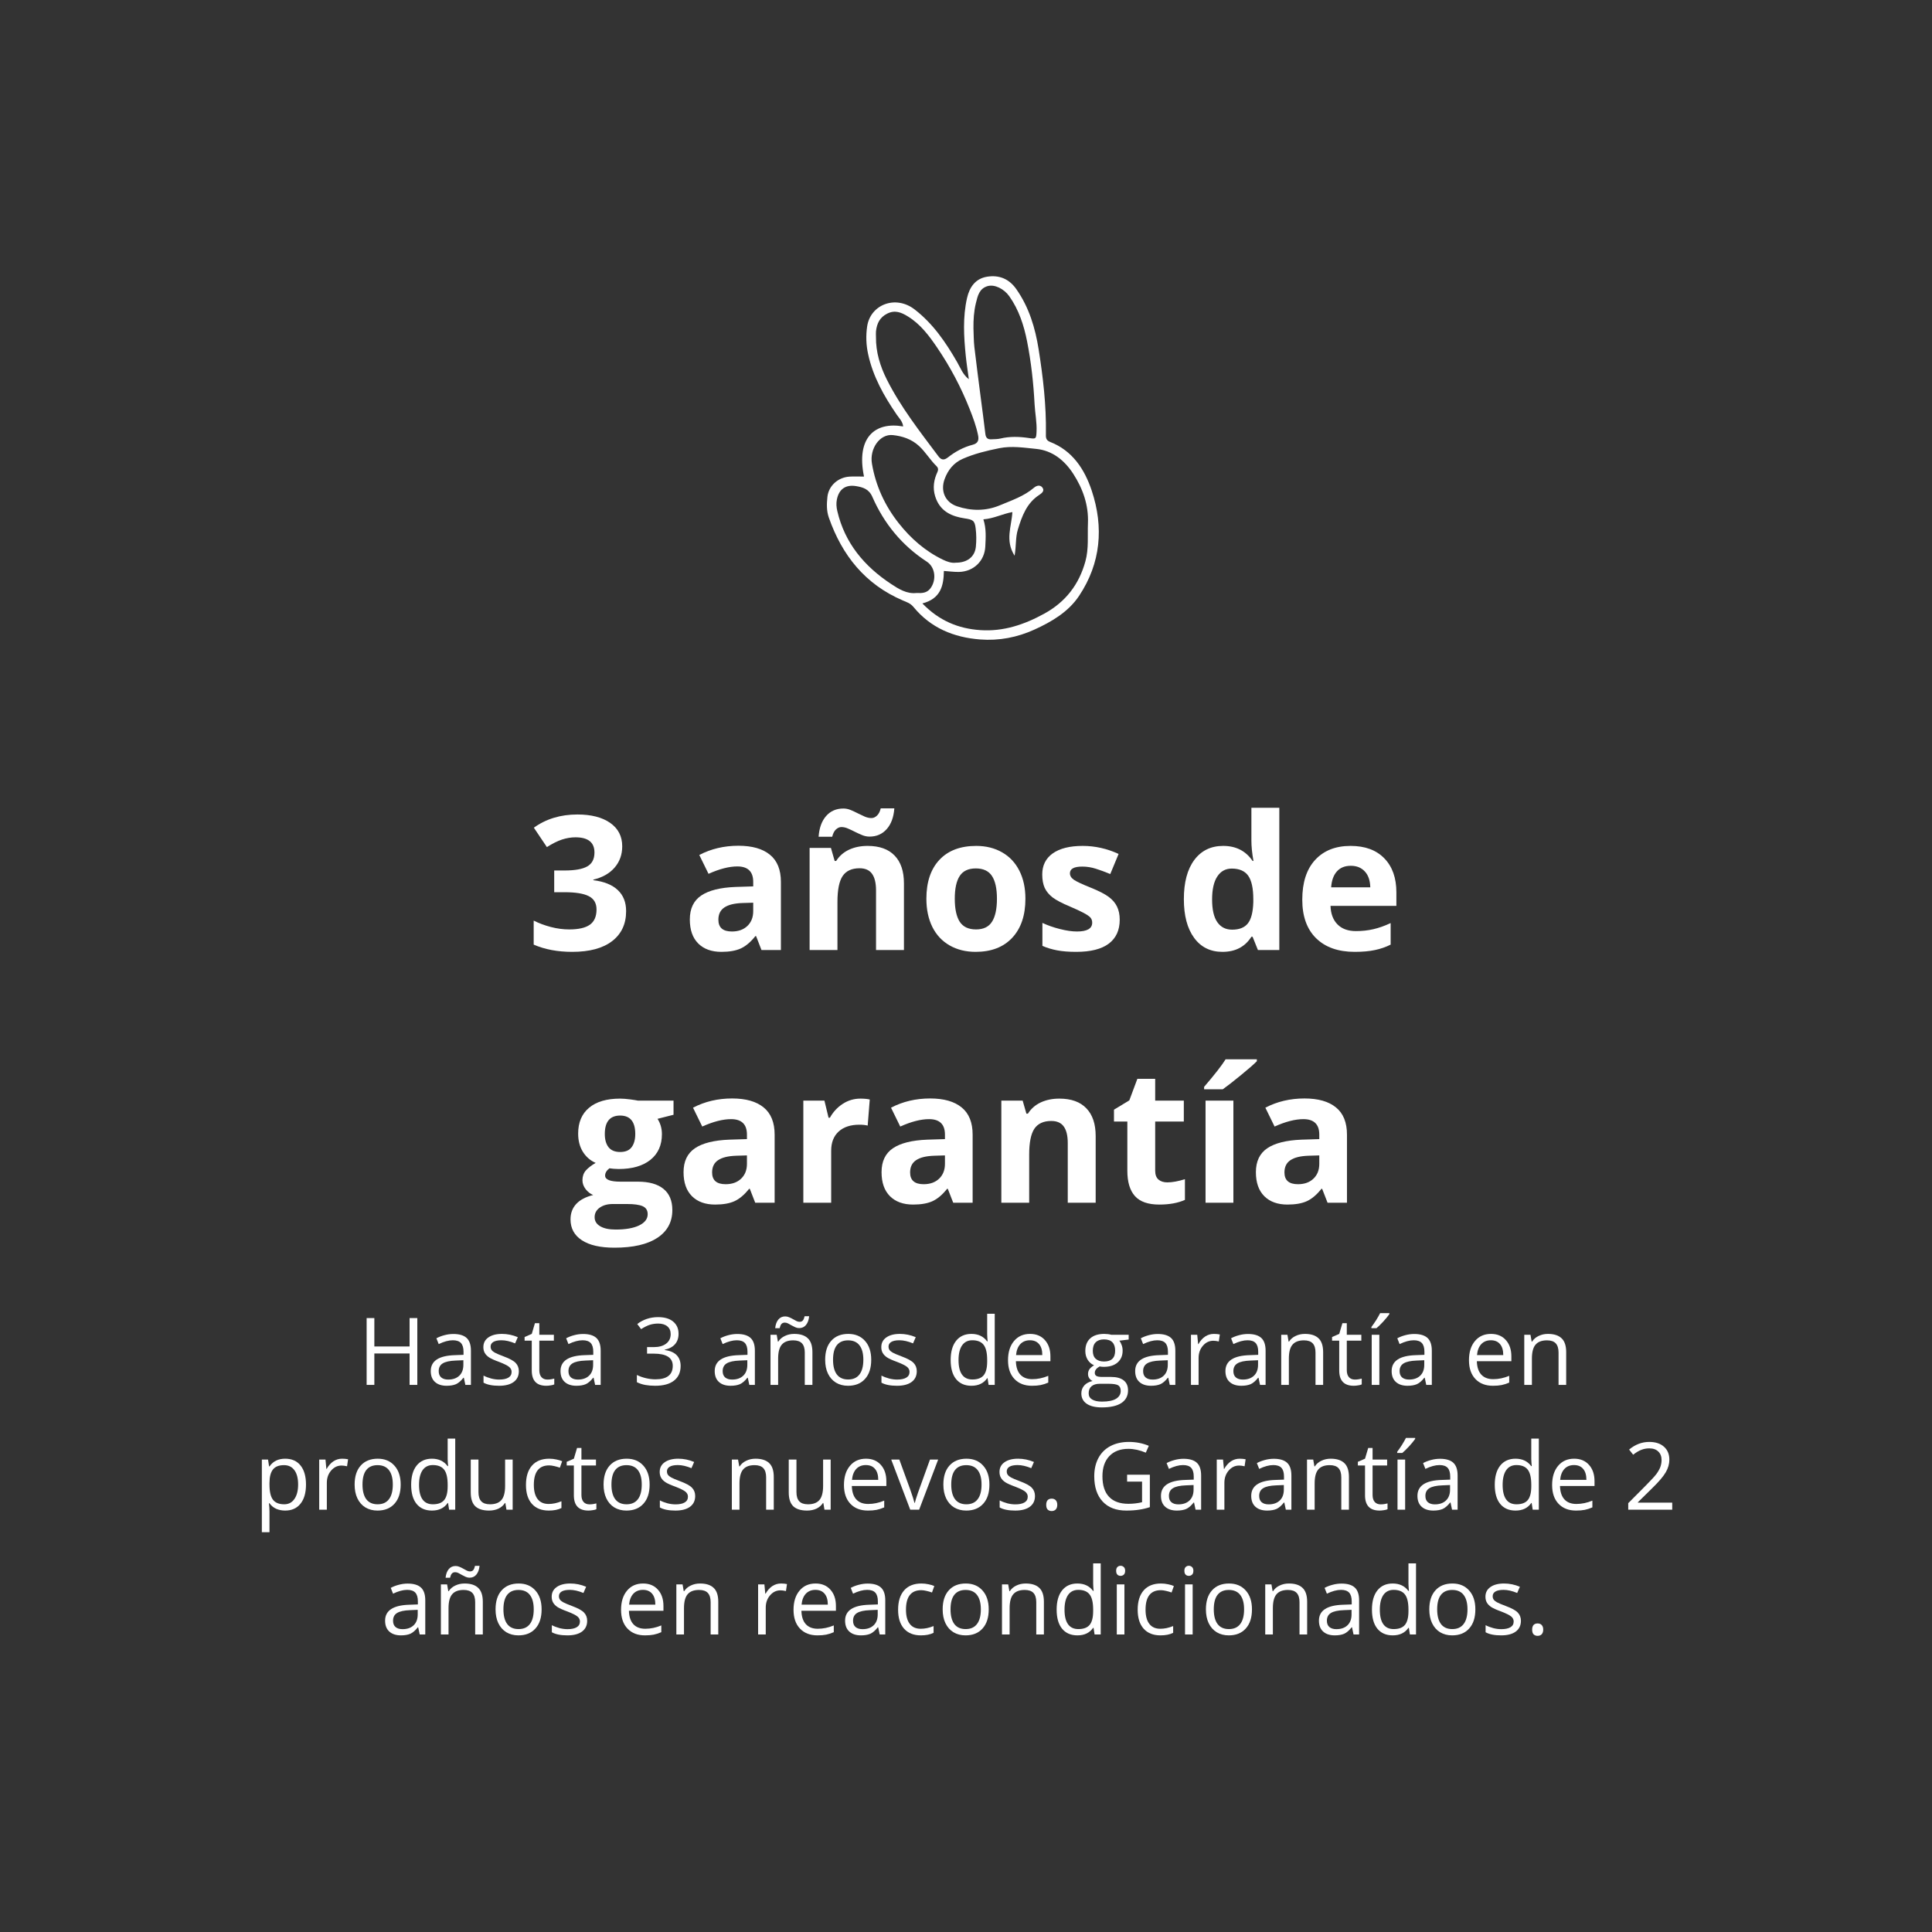 <svg xmlns="http://www.w3.org/2000/svg" xmlns:xlink="http://www.w3.org/1999/xlink" width="506" zoomAndPan="magnify" viewBox="0 0 379.5 379.5" height="506" preserveAspectRatio="xMidYMid meet" version="1.2"><rect x="0" y="0" width="379.5" height="379.5" fill="#333333" stroke="none"/><defs><clipPath id="b090d5ff8c"><path d="M 162.301 54 L 216 54 L 216 125.898 L 162.301 125.898 Z M 162.301 54 "/></clipPath></defs><g id="56e255ebae"><g clip-rule="nonzero" clip-path="url(#b090d5ff8c)"><path style=" stroke:none;fill-rule:nonzero;fill:#ffffff;fill-opacity:1;" d="M 169.715 93.613 C 168.141 86.008 171.812 82.781 177.406 83.766 C 177.305 82.773 176.613 82.141 176.129 81.43 C 173.625 77.77 171.473 73.965 170.523 69.555 C 170.129 67.754 170.066 65.941 170.332 64.117 C 170.969 59.836 175.898 57.887 179.656 60.781 C 183.27 63.566 185.777 67.246 188.016 71.141 C 188.68 72.289 189.117 73.574 190.309 74.488 C 190.102 72.953 189.859 71.422 189.703 69.883 C 189.32 66.098 189.102 62.309 189.949 58.555 C 190.438 56.391 191.617 54.711 193.906 54.352 C 196.23 53.988 198.188 54.734 199.633 56.793 C 202.145 60.371 203.352 64.426 204.02 68.633 C 204.883 74.094 205.531 79.594 205.445 85.148 C 205.434 85.82 205.367 86.457 206.258 86.801 C 210.684 88.516 213.055 92.211 214.445 96.371 C 216.836 103.551 216.238 110.621 211.969 117.035 C 209.863 120.199 206.582 122.129 203.176 123.676 C 199.816 125.203 196.25 125.895 192.531 125.609 C 187.32 125.207 182.801 123.336 179.43 119.223 C 178.828 118.488 178.094 118.273 177.352 117.953 C 169.965 114.793 165.414 109.113 162.809 101.676 C 162.336 100.324 162.387 98.957 162.527 97.613 C 162.758 95.426 164.613 93.773 166.832 93.625 C 167.727 93.562 168.629 93.613 169.715 93.613 Z M 181.18 118.531 C 184.48 121.938 188.238 123.477 192.547 123.773 C 197.102 124.09 201.227 122.684 205.156 120.523 C 209.305 118.238 211.957 114.816 213.207 110.246 C 213.887 107.77 213.602 105.266 213.703 102.77 C 213.852 99.203 212.699 95.984 210.828 93.086 C 209.141 90.477 206.766 88.484 203.496 88.172 C 201.109 87.941 198.746 87.547 196.277 88.039 C 193.809 88.535 191.395 89.121 189.102 90.129 C 187.324 90.91 186.203 92.328 185.551 94.102 C 184.691 96.438 185.652 98.668 187.992 99.453 C 190.805 100.398 193.676 100.41 196.449 99.238 C 198.75 98.27 201.152 97.473 203.102 95.801 C 203.598 95.379 204.293 95.184 204.738 95.742 C 205.242 96.383 204.688 96.855 204.156 97.203 C 201.676 98.812 200.75 101.355 199.938 104.012 C 199.461 105.566 199.629 107.207 199.297 109.156 C 197.375 106.148 198.707 103.414 198.859 100.586 C 196.898 100.938 195.219 101.859 193.164 102.012 C 193.762 103.859 193.621 105.605 193.543 107.328 C 193.414 110.203 191.23 112.285 188.363 112.344 C 187.414 112.359 186.461 112.227 185.406 112.152 C 185.367 115.098 184.746 117.605 181.18 118.531 Z M 172.066 66.199 C 172.031 69.156 172.879 71.918 174.18 74.512 C 176.918 79.969 180.684 84.758 184.32 89.617 C 184.879 90.359 185.414 90.465 186.215 89.836 C 187.656 88.699 189.277 87.824 191.062 87.363 C 192.148 87.082 192.309 86.414 192.117 85.477 C 191.754 83.691 191.125 82.004 190.453 80.309 C 188.77 76.055 186.641 72.035 184.066 68.254 C 182.492 65.93 180.797 63.672 178.336 62.156 C 177.066 61.375 175.816 60.832 174.285 61.598 C 172.809 62.332 172.242 63.547 172.07 65.059 C 172.031 65.434 172.066 65.82 172.066 66.199 Z M 191.215 64.5 C 191.27 65.711 191.254 66.934 191.391 68.137 C 191.773 71.434 192.215 74.727 192.633 78.02 C 192.941 80.422 193.273 82.812 193.551 85.211 C 193.633 85.953 193.953 86.332 194.699 86.293 C 195.305 86.262 195.926 86.277 196.508 86.141 C 198.387 85.691 200.266 85.766 202.148 86.047 C 203.484 86.242 203.535 86.219 203.605 84.836 C 203.699 83.012 203.32 81.215 203.223 79.41 C 203.004 75.246 202.551 71.117 201.746 67.039 C 201.125 63.91 200.145 60.875 198.273 58.219 C 197.219 56.719 195.363 55.816 194.016 56.195 C 192.355 56.668 192.047 58.102 191.695 59.535 C 191.293 61.176 191.195 62.828 191.215 64.5 Z M 187.75 110.527 C 189.969 110.535 191.469 109.395 191.684 107.426 C 191.809 106.211 191.797 104.996 191.648 103.785 C 191.461 102.23 191.102 102.066 189.469 101.82 C 187.051 101.453 184.93 100.559 183.906 98.082 C 183.238 96.465 183.277 94.836 183.922 93.219 C 184.145 92.66 184.543 92.129 183.957 91.562 C 182.703 90.348 181.824 88.812 180.531 87.613 C 179.059 86.254 177.25 85.66 175.375 85.465 C 172.809 85.195 170.785 88.145 171.273 91.059 C 172.008 95.426 173.82 99.332 176.527 102.762 C 178.883 105.75 181.734 108.258 185.207 109.934 C 186.008 110.32 186.895 110.648 187.75 110.527 Z M 180.07 116.477 C 181.113 116.535 182.066 116.496 182.766 115.566 C 183.98 113.941 183.742 111.43 182.055 110.328 C 177.184 107.156 173.66 102.863 171.352 97.59 C 170.68 96.051 169.496 95.711 168.164 95.488 C 166.094 95.145 164.781 96.098 164.383 98.137 C 164.234 98.887 164.293 99.637 164.473 100.398 C 165.941 106.684 169.781 111.238 175.027 114.703 C 176.516 115.684 178.121 116.715 180.07 116.477 Z M 180.07 116.477 "/></g><g style="fill:#ffffff;fill-opacity:1;"><g transform="translate(103.425, 186.613)"><path style="stroke:none" d="M 18.797 -20.375 C 18.797 -18.738 18.297 -17.344 17.297 -16.188 C 16.305 -15.039 14.914 -14.254 13.125 -13.828 L 13.125 -13.719 C 15.238 -13.457 16.836 -12.812 17.922 -11.781 C 19.016 -10.758 19.562 -9.379 19.562 -7.641 C 19.562 -5.117 18.645 -3.156 16.812 -1.75 C 14.988 -0.344 12.375 0.359 8.969 0.359 C 6.125 0.359 3.602 -0.113 1.406 -1.062 L 1.406 -5.781 C 2.414 -5.27 3.531 -4.852 4.75 -4.531 C 5.977 -4.207 7.191 -4.047 8.391 -4.047 C 10.211 -4.047 11.562 -4.352 12.438 -4.969 C 13.312 -5.594 13.75 -6.594 13.75 -7.969 C 13.75 -9.195 13.242 -10.066 12.234 -10.578 C 11.234 -11.098 9.633 -11.359 7.438 -11.359 L 5.438 -11.359 L 5.438 -15.625 L 7.469 -15.625 C 9.5 -15.625 10.984 -15.891 11.922 -16.422 C 12.867 -16.953 13.344 -17.863 13.344 -19.156 C 13.344 -21.145 12.098 -22.141 9.609 -22.141 C 8.742 -22.141 7.863 -21.992 6.969 -21.703 C 6.082 -21.41 5.094 -20.914 4 -20.219 L 1.438 -24.031 C 3.832 -25.758 6.688 -26.625 10 -26.625 C 12.719 -26.625 14.863 -26.07 16.438 -24.969 C 18.008 -23.863 18.797 -22.332 18.797 -20.375 Z M 18.797 -20.375 "/></g></g><g style="fill:#ffffff;fill-opacity:1;"><g transform="translate(124.406, 186.613)"><path style="stroke:none" d=""/></g></g><g style="fill:#ffffff;fill-opacity:1;"><g transform="translate(133.954, 186.613)"><path style="stroke:none" d="M 15.625 0 L 14.562 -2.734 L 14.422 -2.734 C 13.492 -1.566 12.539 -0.758 11.562 -0.312 C 10.594 0.133 9.32 0.359 7.75 0.359 C 5.82 0.359 4.305 -0.188 3.203 -1.281 C 2.098 -2.383 1.547 -3.957 1.547 -6 C 1.547 -8.125 2.289 -9.691 3.781 -10.703 C 5.27 -11.711 7.516 -12.273 10.516 -12.391 L 14 -12.5 L 14 -13.375 C 14 -15.406 12.957 -16.422 10.875 -16.422 C 9.27 -16.422 7.383 -15.938 5.219 -14.969 L 3.406 -18.672 C 5.719 -19.879 8.281 -20.484 11.094 -20.484 C 13.789 -20.484 15.852 -19.895 17.281 -18.719 C 18.719 -17.551 19.438 -15.77 19.438 -13.375 L 19.438 0 Z M 14 -9.297 L 11.891 -9.234 C 10.297 -9.18 9.109 -8.891 8.328 -8.359 C 7.547 -7.836 7.156 -7.035 7.156 -5.953 C 7.156 -4.41 8.039 -3.641 9.812 -3.641 C 11.082 -3.641 12.098 -4.004 12.859 -4.734 C 13.617 -5.461 14 -6.43 14 -7.641 Z M 14 -9.297 "/></g></g><g style="fill:#ffffff;fill-opacity:1;"><g transform="translate(156.155, 186.613)"><path style="stroke:none" d="M 21.406 0 L 15.922 0 L 15.922 -11.719 C 15.922 -13.164 15.66 -14.25 15.141 -14.969 C 14.629 -15.695 13.812 -16.062 12.688 -16.062 C 11.156 -16.062 10.047 -15.551 9.359 -14.531 C 8.68 -13.508 8.344 -11.812 8.344 -9.438 L 8.344 0 L 2.875 0 L 2.875 -20.062 L 7.062 -20.062 L 7.797 -17.5 L 8.094 -17.5 C 8.707 -18.469 9.547 -19.203 10.609 -19.703 C 11.68 -20.203 12.898 -20.453 14.266 -20.453 C 16.598 -20.453 18.367 -19.816 19.578 -18.547 C 20.797 -17.285 21.406 -15.469 21.406 -13.094 Z M 9.125 -24.156 C 8.75 -24.156 8.391 -24 8.047 -23.688 C 7.711 -23.375 7.469 -22.895 7.312 -22.25 L 4.641 -22.25 C 4.766 -23.977 5.254 -25.332 6.109 -26.312 C 6.973 -27.301 8.109 -27.797 9.516 -27.797 C 10.004 -27.797 10.484 -27.695 10.953 -27.5 C 11.43 -27.301 11.898 -27.082 12.359 -26.844 C 12.828 -26.613 13.281 -26.398 13.719 -26.203 C 14.164 -26.016 14.602 -25.922 15.031 -25.922 C 15.406 -25.922 15.758 -26.078 16.094 -26.391 C 16.438 -26.703 16.688 -27.18 16.844 -27.828 L 19.516 -27.828 C 19.391 -26.086 18.891 -24.727 18.016 -23.75 C 17.148 -22.77 16.023 -22.281 14.641 -22.281 C 14.148 -22.281 13.664 -22.379 13.188 -22.578 C 12.719 -22.773 12.25 -22.988 11.781 -23.219 C 11.32 -23.457 10.867 -23.672 10.422 -23.859 C 9.984 -24.055 9.551 -24.156 9.125 -24.156 Z M 9.125 -24.156 "/></g></g><g style="fill:#ffffff;fill-opacity:1;"><g transform="translate(180.312, 186.613)"><path style="stroke:none" d="M 7.234 -10.078 C 7.234 -8.086 7.555 -6.582 8.203 -5.562 C 8.859 -4.551 9.926 -4.047 11.406 -4.047 C 12.863 -4.047 13.91 -4.551 14.547 -5.562 C 15.191 -6.57 15.516 -8.078 15.516 -10.078 C 15.516 -12.055 15.191 -13.539 14.547 -14.531 C 13.898 -15.531 12.836 -16.031 11.359 -16.031 C 9.898 -16.031 8.848 -15.535 8.203 -14.547 C 7.555 -13.555 7.234 -12.066 7.234 -10.078 Z M 21.109 -10.078 C 21.109 -6.805 20.242 -4.25 18.516 -2.406 C 16.797 -0.562 14.398 0.359 11.328 0.359 C 9.398 0.359 7.695 -0.062 6.219 -0.906 C 4.75 -1.75 3.617 -2.957 2.828 -4.531 C 2.047 -6.113 1.656 -7.961 1.656 -10.078 C 1.656 -13.348 2.508 -15.895 4.219 -17.719 C 5.926 -19.539 8.332 -20.453 11.438 -20.453 C 13.363 -20.453 15.062 -20.031 16.531 -19.188 C 18 -18.352 19.129 -17.148 19.922 -15.578 C 20.711 -14.016 21.109 -12.18 21.109 -10.078 Z M 21.109 -10.078 "/></g></g><g style="fill:#ffffff;fill-opacity:1;"><g transform="translate(203.07, 186.613)"><path style="stroke:none" d="M 16.875 -5.953 C 16.875 -3.898 16.156 -2.332 14.719 -1.25 C 13.289 -0.176 11.156 0.359 8.312 0.359 C 6.852 0.359 5.609 0.258 4.578 0.062 C 3.547 -0.133 2.582 -0.426 1.688 -0.812 L 1.688 -5.328 C 2.707 -4.848 3.852 -4.445 5.125 -4.125 C 6.395 -3.801 7.516 -3.641 8.484 -3.641 C 10.473 -3.641 11.469 -4.219 11.469 -5.375 C 11.469 -5.801 11.336 -6.148 11.078 -6.422 C 10.816 -6.691 10.363 -6.992 9.719 -7.328 C 9.07 -7.672 8.207 -8.07 7.125 -8.531 C 5.582 -9.176 4.445 -9.77 3.719 -10.312 C 3 -10.863 2.473 -11.492 2.141 -12.203 C 1.816 -12.922 1.656 -13.801 1.656 -14.844 C 1.656 -16.625 2.344 -18.004 3.719 -18.984 C 5.102 -19.961 7.066 -20.453 9.609 -20.453 C 12.023 -20.453 14.375 -19.926 16.656 -18.875 L 15.016 -14.922 C 14.004 -15.348 13.062 -15.695 12.188 -15.969 C 11.312 -16.25 10.422 -16.391 9.516 -16.391 C 7.898 -16.391 7.094 -15.953 7.094 -15.078 C 7.094 -14.586 7.352 -14.16 7.875 -13.797 C 8.395 -13.441 9.535 -12.91 11.297 -12.203 C 12.859 -11.566 14.004 -10.973 14.734 -10.422 C 15.461 -9.879 16 -9.25 16.344 -8.531 C 16.695 -7.812 16.875 -6.953 16.875 -5.953 Z M 16.875 -5.953 "/></g></g><g style="fill:#ffffff;fill-opacity:1;"><g transform="translate(221.34, 186.613)"><path style="stroke:none" d=""/></g></g><g style="fill:#ffffff;fill-opacity:1;"><g transform="translate(230.888, 186.613)"><path style="stroke:none" d="M 9.234 0.359 C 6.867 0.359 5.016 -0.555 3.672 -2.391 C 2.328 -4.223 1.656 -6.758 1.656 -10 C 1.656 -13.289 2.336 -15.852 3.703 -17.688 C 5.078 -19.531 6.969 -20.453 9.375 -20.453 C 11.895 -20.453 13.82 -19.469 15.156 -17.5 L 15.328 -17.5 C 15.055 -19 14.922 -20.332 14.922 -21.5 L 14.922 -27.938 L 20.406 -27.938 L 20.406 0 L 16.203 0 L 15.156 -2.609 L 14.922 -2.609 C 13.672 -0.629 11.773 0.359 9.234 0.359 Z M 11.141 -4 C 12.547 -4 13.57 -4.406 14.219 -5.219 C 14.875 -6.031 15.234 -7.414 15.297 -9.375 L 15.297 -9.969 C 15.297 -12.113 14.961 -13.656 14.297 -14.594 C 13.629 -15.531 12.551 -16 11.062 -16 C 9.844 -16 8.895 -15.477 8.219 -14.438 C 7.539 -13.406 7.203 -11.898 7.203 -9.922 C 7.203 -7.953 7.539 -6.473 8.219 -5.484 C 8.906 -4.492 9.879 -4 11.141 -4 Z M 11.141 -4 "/></g></g><g style="fill:#ffffff;fill-opacity:1;"><g transform="translate(254.148, 186.613)"><path style="stroke:none" d="M 11.188 -16.547 C 10.02 -16.547 9.109 -16.176 8.453 -15.438 C 7.797 -14.707 7.422 -13.664 7.328 -12.312 L 15.016 -12.312 C 14.984 -13.664 14.625 -14.707 13.938 -15.438 C 13.258 -16.176 12.344 -16.547 11.188 -16.547 Z M 11.953 0.359 C 8.723 0.359 6.195 -0.531 4.375 -2.312 C 2.562 -4.094 1.656 -6.617 1.656 -9.891 C 1.656 -13.254 2.492 -15.852 4.172 -17.688 C 5.859 -19.531 8.18 -20.453 11.141 -20.453 C 13.984 -20.453 16.191 -19.641 17.766 -18.016 C 19.348 -16.398 20.141 -14.172 20.141 -11.328 L 20.141 -8.672 L 7.203 -8.672 C 7.254 -7.117 7.711 -5.906 8.578 -5.031 C 9.441 -4.156 10.648 -3.719 12.203 -3.719 C 13.41 -3.719 14.551 -3.844 15.625 -4.094 C 16.707 -4.344 17.836 -4.742 19.016 -5.297 L 19.016 -1.062 C 18.055 -0.582 17.031 -0.227 15.938 0 C 14.852 0.238 13.523 0.359 11.953 0.359 Z M 11.953 0.359 "/></g></g><g style="fill:#ffffff;fill-opacity:1;"><g transform="translate(111.957, 236.253)"><path style="stroke:none" d="M 20.344 -20.062 L 20.344 -17.281 L 17.203 -16.484 C 17.773 -15.586 18.062 -14.582 18.062 -13.469 C 18.062 -11.312 17.305 -9.629 15.797 -8.422 C 14.297 -7.223 12.211 -6.625 9.547 -6.625 L 8.562 -6.672 L 7.75 -6.766 C 7.188 -6.336 6.906 -5.859 6.906 -5.328 C 6.906 -4.535 7.91 -4.141 9.922 -4.141 L 13.344 -4.141 C 15.539 -4.141 17.219 -3.664 18.375 -2.719 C 19.531 -1.781 20.109 -0.395 20.109 1.438 C 20.109 3.781 19.129 5.598 17.172 6.891 C 15.211 8.18 12.406 8.828 8.75 8.828 C 5.945 8.828 3.805 8.336 2.328 7.359 C 0.848 6.391 0.109 5.023 0.109 3.266 C 0.109 2.055 0.484 1.047 1.234 0.234 C 1.992 -0.578 3.102 -1.16 4.562 -1.516 C 4 -1.742 3.504 -2.129 3.078 -2.672 C 2.66 -3.223 2.453 -3.805 2.453 -4.422 C 2.453 -5.18 2.672 -5.816 3.109 -6.328 C 3.555 -6.836 4.203 -7.336 5.047 -7.828 C 3.992 -8.285 3.156 -9.016 2.531 -10.016 C 1.914 -11.023 1.609 -12.211 1.609 -13.578 C 1.609 -15.766 2.32 -17.457 3.75 -18.656 C 5.176 -19.852 7.211 -20.453 9.859 -20.453 C 10.422 -20.453 11.086 -20.398 11.859 -20.297 C 12.629 -20.191 13.125 -20.113 13.344 -20.062 Z M 4.844 2.844 C 4.844 3.594 5.203 4.18 5.922 4.609 C 6.648 5.047 7.664 5.266 8.969 5.266 C 10.938 5.266 12.477 4.992 13.594 4.453 C 14.707 3.91 15.266 3.176 15.266 2.25 C 15.266 1.488 14.93 0.961 14.266 0.672 C 13.609 0.391 12.594 0.25 11.219 0.25 L 8.391 0.25 C 7.379 0.25 6.535 0.484 5.859 0.953 C 5.18 1.43 4.844 2.062 4.844 2.844 Z M 6.844 -13.5 C 6.844 -12.406 7.086 -11.539 7.578 -10.906 C 8.078 -10.281 8.836 -9.969 9.859 -9.969 C 10.891 -9.969 11.641 -10.281 12.109 -10.906 C 12.586 -11.539 12.828 -12.406 12.828 -13.5 C 12.828 -15.914 11.836 -17.125 9.859 -17.125 C 7.848 -17.125 6.844 -15.914 6.844 -13.5 Z M 6.844 -13.5 "/></g></g><g style="fill:#ffffff;fill-opacity:1;"><g transform="translate(132.722, 236.253)"><path style="stroke:none" d="M 15.625 0 L 14.562 -2.734 L 14.422 -2.734 C 13.492 -1.566 12.539 -0.758 11.562 -0.312 C 10.594 0.133 9.32 0.359 7.75 0.359 C 5.82 0.359 4.305 -0.188 3.203 -1.281 C 2.098 -2.383 1.547 -3.957 1.547 -6 C 1.547 -8.125 2.289 -9.691 3.781 -10.703 C 5.27 -11.711 7.516 -12.273 10.516 -12.391 L 14 -12.5 L 14 -13.375 C 14 -15.406 12.957 -16.422 10.875 -16.422 C 9.27 -16.422 7.383 -15.938 5.219 -14.969 L 3.406 -18.672 C 5.719 -19.879 8.281 -20.484 11.094 -20.484 C 13.789 -20.484 15.852 -19.895 17.281 -18.719 C 18.719 -17.551 19.438 -15.77 19.438 -13.375 L 19.438 0 Z M 14 -9.297 L 11.891 -9.234 C 10.297 -9.18 9.109 -8.891 8.328 -8.359 C 7.547 -7.836 7.156 -7.035 7.156 -5.953 C 7.156 -4.41 8.039 -3.641 9.812 -3.641 C 11.082 -3.641 12.098 -4.004 12.859 -4.734 C 13.617 -5.461 14 -6.43 14 -7.641 Z M 14 -9.297 "/></g></g><g style="fill:#ffffff;fill-opacity:1;"><g transform="translate(154.923, 236.253)"><path style="stroke:none" d="M 14.078 -20.453 C 14.816 -20.453 15.43 -20.395 15.922 -20.281 L 15.516 -15.156 C 15.066 -15.27 14.523 -15.328 13.891 -15.328 C 12.148 -15.328 10.789 -14.879 9.812 -13.984 C 8.832 -13.086 8.344 -11.832 8.344 -10.219 L 8.344 0 L 2.875 0 L 2.875 -20.062 L 7.016 -20.062 L 7.828 -16.703 L 8.094 -16.703 C 8.719 -17.828 9.555 -18.734 10.609 -19.422 C 11.672 -20.109 12.828 -20.453 14.078 -20.453 Z M 14.078 -20.453 "/></g></g><g style="fill:#ffffff;fill-opacity:1;"><g transform="translate(171.615, 236.253)"><path style="stroke:none" d="M 15.625 0 L 14.562 -2.734 L 14.422 -2.734 C 13.492 -1.566 12.539 -0.758 11.562 -0.312 C 10.594 0.133 9.32 0.359 7.75 0.359 C 5.82 0.359 4.305 -0.188 3.203 -1.281 C 2.098 -2.383 1.547 -3.957 1.547 -6 C 1.547 -8.125 2.289 -9.691 3.781 -10.703 C 5.27 -11.711 7.516 -12.273 10.516 -12.391 L 14 -12.5 L 14 -13.375 C 14 -15.406 12.957 -16.422 10.875 -16.422 C 9.27 -16.422 7.383 -15.938 5.219 -14.969 L 3.406 -18.672 C 5.719 -19.879 8.281 -20.484 11.094 -20.484 C 13.789 -20.484 15.852 -19.895 17.281 -18.719 C 18.719 -17.551 19.438 -15.77 19.438 -13.375 L 19.438 0 Z M 14 -9.297 L 11.891 -9.234 C 10.297 -9.18 9.109 -8.891 8.328 -8.359 C 7.547 -7.836 7.156 -7.035 7.156 -5.953 C 7.156 -4.41 8.039 -3.641 9.812 -3.641 C 11.082 -3.641 12.098 -4.004 12.859 -4.734 C 13.617 -5.461 14 -6.43 14 -7.641 Z M 14 -9.297 "/></g></g><g style="fill:#ffffff;fill-opacity:1;"><g transform="translate(193.816, 236.253)"><path style="stroke:none" d="M 21.406 0 L 15.922 0 L 15.922 -11.719 C 15.922 -13.164 15.66 -14.25 15.141 -14.969 C 14.629 -15.695 13.812 -16.062 12.688 -16.062 C 11.156 -16.062 10.047 -15.551 9.359 -14.531 C 8.68 -13.508 8.344 -11.812 8.344 -9.438 L 8.344 0 L 2.875 0 L 2.875 -20.062 L 7.062 -20.062 L 7.797 -17.5 L 8.094 -17.5 C 8.707 -18.469 9.547 -19.203 10.609 -19.703 C 11.68 -20.203 12.898 -20.453 14.266 -20.453 C 16.598 -20.453 18.367 -19.816 19.578 -18.547 C 20.797 -17.285 21.406 -15.469 21.406 -13.094 Z M 21.406 0 "/></g></g><g style="fill:#ffffff;fill-opacity:1;"><g transform="translate(217.973, 236.253)"><path style="stroke:none" d="M 11.328 -4 C 12.285 -4 13.438 -4.207 14.781 -4.625 L 14.781 -0.562 C 13.414 0.051 11.738 0.359 9.75 0.359 C 7.562 0.359 5.969 -0.191 4.969 -1.297 C 3.969 -2.41 3.469 -4.07 3.469 -6.281 L 3.469 -15.953 L 0.844 -15.953 L 0.844 -18.281 L 3.859 -20.109 L 5.438 -24.344 L 8.938 -24.344 L 8.938 -20.062 L 14.562 -20.062 L 14.562 -15.953 L 8.938 -15.953 L 8.938 -6.281 C 8.938 -5.5 9.156 -4.922 9.594 -4.547 C 10.031 -4.18 10.609 -4 11.328 -4 Z M 11.328 -4 "/></g></g><g style="fill:#ffffff;fill-opacity:1;"><g transform="translate(233.928, 236.253)"><path style="stroke:none" d="M 8.344 0 L 2.875 0 L 2.875 -20.062 L 8.344 -20.062 Z M 2.594 -22.281 L 2.594 -22.766 C 4.656 -25.16 6.062 -26.961 6.812 -28.172 L 12.953 -28.172 L 12.953 -27.797 C 12.336 -27.172 11.273 -26.242 9.766 -25.016 C 8.266 -23.785 7.094 -22.875 6.25 -22.281 Z M 2.594 -22.281 "/></g></g><g style="fill:#ffffff;fill-opacity:1;"><g transform="translate(245.146, 236.253)"><path style="stroke:none" d="M 15.625 0 L 14.562 -2.734 L 14.422 -2.734 C 13.492 -1.566 12.539 -0.758 11.562 -0.312 C 10.594 0.133 9.32 0.359 7.75 0.359 C 5.82 0.359 4.305 -0.188 3.203 -1.281 C 2.098 -2.383 1.547 -3.957 1.547 -6 C 1.547 -8.125 2.289 -9.691 3.781 -10.703 C 5.27 -11.711 7.516 -12.273 10.516 -12.391 L 14 -12.5 L 14 -13.375 C 14 -15.406 12.957 -16.422 10.875 -16.422 C 9.27 -16.422 7.383 -15.938 5.219 -14.969 L 3.406 -18.672 C 5.719 -19.879 8.281 -20.484 11.094 -20.484 C 13.789 -20.484 15.852 -19.895 17.281 -18.719 C 18.719 -17.551 19.438 -15.77 19.438 -13.375 L 19.438 0 Z M 14 -9.297 L 11.891 -9.234 C 10.297 -9.18 9.109 -8.891 8.328 -8.359 C 7.547 -7.836 7.156 -7.035 7.156 -5.953 C 7.156 -4.41 8.039 -3.641 9.812 -3.641 C 11.082 -3.641 12.098 -4.004 12.859 -4.734 C 13.617 -5.461 14 -6.43 14 -7.641 Z M 14 -9.297 "/></g></g><g style="fill:#ffffff;fill-opacity:1;"><g transform="translate(70.205, 272.033)"><path style="stroke:none" d="M 11.766 0 L 10.25 0 L 10.25 -6.172 L 3.328 -6.172 L 3.328 0 L 1.812 0 L 1.812 -13.125 L 3.328 -13.125 L 3.328 -7.547 L 10.25 -7.547 L 10.25 -13.125 L 11.766 -13.125 Z M 11.766 0 "/></g><g transform="translate(83.769, 272.033)"><path style="stroke:none" d="M 7.641 0 L 7.344 -1.406 L 7.266 -1.406 C 6.773 -0.781 6.285 -0.359 5.797 -0.141 C 5.305 0.066 4.695 0.172 3.969 0.172 C 2.988 0.172 2.223 -0.078 1.672 -0.578 C 1.117 -1.078 0.844 -1.789 0.844 -2.719 C 0.844 -4.707 2.43 -5.75 5.609 -5.844 L 7.281 -5.906 L 7.281 -6.516 C 7.281 -7.285 7.113 -7.852 6.781 -8.219 C 6.445 -8.582 5.914 -8.766 5.188 -8.766 C 4.363 -8.766 3.438 -8.516 2.406 -8.016 L 1.953 -9.156 C 2.43 -9.414 2.957 -9.617 3.531 -9.766 C 4.113 -9.922 4.695 -10 5.281 -10 C 6.457 -10 7.328 -9.738 7.891 -9.219 C 8.453 -8.695 8.734 -7.863 8.734 -6.719 L 8.734 0 Z M 4.266 -1.047 C 5.191 -1.047 5.922 -1.301 6.453 -1.812 C 6.984 -2.32 7.25 -3.035 7.25 -3.953 L 7.25 -4.844 L 5.75 -4.781 C 4.57 -4.738 3.719 -4.551 3.188 -4.219 C 2.664 -3.895 2.406 -3.391 2.406 -2.703 C 2.406 -2.16 2.566 -1.75 2.891 -1.469 C 3.223 -1.188 3.68 -1.047 4.266 -1.047 Z M 4.266 -1.047 "/></g><g transform="translate(93.994, 272.033)"><path style="stroke:none" d="M 7.922 -2.688 C 7.922 -1.77 7.578 -1.062 6.891 -0.562 C 6.211 -0.07 5.258 0.172 4.031 0.172 C 2.727 0.172 1.711 -0.031 0.984 -0.438 L 0.984 -1.828 C 1.453 -1.586 1.957 -1.395 2.5 -1.25 C 3.039 -1.113 3.562 -1.047 4.062 -1.047 C 4.844 -1.047 5.441 -1.172 5.859 -1.422 C 6.285 -1.672 6.5 -2.051 6.5 -2.562 C 6.5 -2.945 6.332 -3.273 6 -3.547 C 5.664 -3.816 5.016 -4.141 4.047 -4.516 C 3.129 -4.848 2.477 -5.141 2.094 -5.391 C 1.707 -5.648 1.422 -5.941 1.234 -6.266 C 1.047 -6.586 0.953 -6.973 0.953 -7.422 C 0.953 -8.223 1.273 -8.852 1.922 -9.312 C 2.578 -9.781 3.473 -10.016 4.609 -10.016 C 5.672 -10.016 6.707 -9.801 7.719 -9.375 L 7.188 -8.156 C 6.207 -8.562 5.316 -8.766 4.516 -8.766 C 3.805 -8.766 3.27 -8.656 2.906 -8.438 C 2.551 -8.219 2.375 -7.914 2.375 -7.531 C 2.375 -7.258 2.441 -7.031 2.578 -6.844 C 2.711 -6.664 2.926 -6.492 3.219 -6.328 C 3.52 -6.16 4.098 -5.914 4.953 -5.594 C 6.117 -5.164 6.906 -4.734 7.312 -4.297 C 7.719 -3.867 7.922 -3.332 7.922 -2.688 Z M 7.922 -2.688 "/></g><g transform="translate(102.765, 272.033)"><path style="stroke:none" d="M 4.766 -1.047 C 5.023 -1.047 5.273 -1.066 5.516 -1.109 C 5.766 -1.148 5.961 -1.191 6.109 -1.234 L 6.109 -0.094 C 5.941 -0.008 5.703 0.051 5.391 0.094 C 5.078 0.145 4.797 0.172 4.547 0.172 C 2.641 0.172 1.688 -0.828 1.688 -2.828 L 1.688 -8.688 L 0.281 -8.688 L 0.281 -9.406 L 1.688 -10.016 L 2.312 -12.125 L 3.172 -12.125 L 3.172 -9.844 L 6.031 -9.844 L 6.031 -8.688 L 3.172 -8.688 L 3.172 -2.891 C 3.172 -2.297 3.312 -1.836 3.594 -1.516 C 3.875 -1.203 4.266 -1.047 4.766 -1.047 Z M 4.766 -1.047 "/></g><g transform="translate(109.256, 272.033)"><path style="stroke:none" d="M 7.641 0 L 7.344 -1.406 L 7.266 -1.406 C 6.773 -0.781 6.285 -0.359 5.797 -0.141 C 5.305 0.066 4.695 0.172 3.969 0.172 C 2.988 0.172 2.223 -0.078 1.672 -0.578 C 1.117 -1.078 0.844 -1.789 0.844 -2.719 C 0.844 -4.707 2.43 -5.75 5.609 -5.844 L 7.281 -5.906 L 7.281 -6.516 C 7.281 -7.285 7.113 -7.852 6.781 -8.219 C 6.445 -8.582 5.914 -8.766 5.188 -8.766 C 4.363 -8.766 3.438 -8.516 2.406 -8.016 L 1.953 -9.156 C 2.43 -9.414 2.957 -9.617 3.531 -9.766 C 4.113 -9.922 4.695 -10 5.281 -10 C 6.457 -10 7.328 -9.738 7.891 -9.219 C 8.453 -8.695 8.734 -7.863 8.734 -6.719 L 8.734 0 Z M 4.266 -1.047 C 5.191 -1.047 5.922 -1.301 6.453 -1.812 C 6.984 -2.32 7.25 -3.035 7.25 -3.953 L 7.25 -4.844 L 5.75 -4.781 C 4.57 -4.738 3.719 -4.551 3.188 -4.219 C 2.664 -3.895 2.406 -3.391 2.406 -2.703 C 2.406 -2.16 2.566 -1.75 2.891 -1.469 C 3.223 -1.188 3.68 -1.047 4.266 -1.047 Z M 4.266 -1.047 "/></g><g transform="translate(119.481, 272.033)"><path style="stroke:none" d=""/></g><g transform="translate(124.257, 272.033)"><path style="stroke:none" d="M 9.031 -10.047 C 9.031 -9.203 8.797 -8.516 8.328 -7.984 C 7.859 -7.453 7.191 -7.098 6.328 -6.922 L 6.328 -6.844 C 7.379 -6.707 8.16 -6.367 8.672 -5.828 C 9.18 -5.297 9.438 -4.594 9.438 -3.719 C 9.438 -2.469 9 -1.504 8.125 -0.828 C 7.258 -0.16 6.031 0.172 4.438 0.172 C 3.738 0.172 3.098 0.117 2.516 0.016 C 1.941 -0.086 1.383 -0.27 0.844 -0.531 L 0.844 -1.953 C 1.414 -1.672 2.02 -1.457 2.656 -1.312 C 3.301 -1.164 3.91 -1.094 4.484 -1.094 C 6.754 -1.094 7.891 -1.977 7.891 -3.75 C 7.891 -5.344 6.641 -6.141 4.141 -6.141 L 2.844 -6.141 L 2.844 -7.422 L 4.156 -7.422 C 5.176 -7.422 5.984 -7.645 6.578 -8.094 C 7.18 -8.551 7.484 -9.18 7.484 -9.984 C 7.484 -10.629 7.266 -11.133 6.828 -11.5 C 6.391 -11.863 5.789 -12.047 5.031 -12.047 C 4.457 -12.047 3.914 -11.969 3.406 -11.812 C 2.906 -11.656 2.328 -11.367 1.672 -10.953 L 0.922 -11.953 C 1.453 -12.379 2.066 -12.711 2.766 -12.953 C 3.473 -13.191 4.219 -13.312 5 -13.312 C 6.281 -13.312 7.27 -13.02 7.969 -12.438 C 8.676 -11.852 9.031 -11.055 9.031 -10.047 Z M 9.031 -10.047 "/></g><g transform="translate(134.769, 272.033)"><path style="stroke:none" d=""/></g><g transform="translate(139.545, 272.033)"><path style="stroke:none" d="M 7.641 0 L 7.344 -1.406 L 7.266 -1.406 C 6.773 -0.781 6.285 -0.359 5.797 -0.141 C 5.305 0.066 4.695 0.172 3.969 0.172 C 2.988 0.172 2.223 -0.078 1.672 -0.578 C 1.117 -1.078 0.844 -1.789 0.844 -2.719 C 0.844 -4.707 2.43 -5.75 5.609 -5.844 L 7.281 -5.906 L 7.281 -6.516 C 7.281 -7.285 7.113 -7.852 6.781 -8.219 C 6.445 -8.582 5.914 -8.766 5.188 -8.766 C 4.363 -8.766 3.438 -8.516 2.406 -8.016 L 1.953 -9.156 C 2.43 -9.414 2.957 -9.617 3.531 -9.766 C 4.113 -9.922 4.695 -10 5.281 -10 C 6.457 -10 7.328 -9.738 7.891 -9.219 C 8.453 -8.695 8.734 -7.863 8.734 -6.719 L 8.734 0 Z M 4.266 -1.047 C 5.191 -1.047 5.922 -1.301 6.453 -1.812 C 6.984 -2.32 7.25 -3.035 7.25 -3.953 L 7.25 -4.844 L 5.75 -4.781 C 4.57 -4.738 3.719 -4.551 3.188 -4.219 C 2.664 -3.895 2.406 -3.391 2.406 -2.703 C 2.406 -2.16 2.566 -1.75 2.891 -1.469 C 3.223 -1.188 3.68 -1.047 4.266 -1.047 Z M 4.266 -1.047 "/></g><g transform="translate(149.77, 272.033)"><path style="stroke:none" d="M 8.312 0 L 8.312 -6.359 C 8.312 -7.16 8.129 -7.758 7.766 -8.156 C 7.398 -8.551 6.828 -8.75 6.047 -8.75 C 5.023 -8.75 4.273 -8.469 3.797 -7.906 C 3.316 -7.352 3.078 -6.438 3.078 -5.156 L 3.078 0 L 1.578 0 L 1.578 -9.844 L 2.797 -9.844 L 3.031 -8.5 L 3.109 -8.5 C 3.41 -8.977 3.836 -9.348 4.391 -9.609 C 4.941 -9.879 5.555 -10.016 6.234 -10.016 C 7.422 -10.016 8.312 -9.727 8.906 -9.156 C 9.508 -8.594 9.812 -7.68 9.812 -6.422 L 9.812 0 Z M 7.203 -11.156 C 6.941 -11.156 6.688 -11.211 6.438 -11.328 C 6.195 -11.441 5.957 -11.562 5.719 -11.688 C 5.488 -11.82 5.266 -11.945 5.047 -12.062 C 4.828 -12.176 4.613 -12.234 4.406 -12.234 C 4.102 -12.234 3.875 -12.141 3.719 -11.953 C 3.57 -11.773 3.457 -11.504 3.375 -11.141 L 2.5 -11.141 C 2.57 -11.867 2.781 -12.438 3.125 -12.844 C 3.469 -13.25 3.914 -13.453 4.469 -13.453 C 4.738 -13.453 5 -13.395 5.25 -13.281 C 5.508 -13.176 5.754 -13.055 5.984 -12.922 C 6.223 -12.785 6.453 -12.66 6.672 -12.547 C 6.891 -12.441 7.094 -12.391 7.281 -12.391 C 7.57 -12.391 7.789 -12.477 7.938 -12.656 C 8.082 -12.832 8.195 -13.109 8.281 -13.484 L 9.172 -13.484 C 9.098 -12.754 8.891 -12.18 8.547 -11.766 C 8.211 -11.359 7.766 -11.156 7.203 -11.156 Z M 7.203 -11.156 "/></g><g transform="translate(161.055, 272.033)"><path style="stroke:none" d="M 10.078 -4.938 C 10.078 -3.32 9.672 -2.066 8.859 -1.172 C 8.055 -0.273 6.941 0.172 5.516 0.172 C 4.629 0.172 3.844 -0.031 3.156 -0.438 C 2.477 -0.852 1.953 -1.445 1.578 -2.219 C 1.211 -2.988 1.031 -3.895 1.031 -4.938 C 1.031 -6.539 1.43 -7.785 2.234 -8.672 C 3.035 -9.566 4.148 -10.016 5.578 -10.016 C 6.953 -10.016 8.047 -9.555 8.859 -8.641 C 9.672 -7.734 10.078 -6.5 10.078 -4.938 Z M 2.578 -4.938 C 2.578 -3.676 2.828 -2.711 3.328 -2.047 C 3.828 -1.391 4.566 -1.062 5.547 -1.062 C 6.523 -1.062 7.266 -1.391 7.766 -2.047 C 8.273 -2.703 8.531 -3.664 8.531 -4.938 C 8.531 -6.188 8.273 -7.133 7.766 -7.781 C 7.266 -8.426 6.52 -8.75 5.531 -8.75 C 4.551 -8.75 3.812 -8.426 3.312 -7.781 C 2.82 -7.145 2.578 -6.195 2.578 -4.938 Z M 2.578 -4.938 "/></g><g transform="translate(172.159, 272.033)"><path style="stroke:none" d="M 7.922 -2.688 C 7.922 -1.77 7.578 -1.062 6.891 -0.562 C 6.211 -0.07 5.258 0.172 4.031 0.172 C 2.727 0.172 1.711 -0.031 0.984 -0.438 L 0.984 -1.828 C 1.453 -1.586 1.957 -1.395 2.5 -1.25 C 3.039 -1.113 3.562 -1.047 4.062 -1.047 C 4.844 -1.047 5.441 -1.172 5.859 -1.422 C 6.285 -1.672 6.5 -2.051 6.5 -2.562 C 6.5 -2.945 6.332 -3.273 6 -3.547 C 5.664 -3.816 5.016 -4.141 4.047 -4.516 C 3.129 -4.848 2.477 -5.141 2.094 -5.391 C 1.707 -5.648 1.422 -5.941 1.234 -6.266 C 1.047 -6.586 0.953 -6.973 0.953 -7.422 C 0.953 -8.223 1.273 -8.852 1.922 -9.312 C 2.578 -9.781 3.473 -10.016 4.609 -10.016 C 5.672 -10.016 6.707 -9.801 7.719 -9.375 L 7.188 -8.156 C 6.207 -8.562 5.316 -8.766 4.516 -8.766 C 3.805 -8.766 3.27 -8.656 2.906 -8.438 C 2.551 -8.219 2.375 -7.914 2.375 -7.531 C 2.375 -7.258 2.441 -7.031 2.578 -6.844 C 2.711 -6.664 2.926 -6.492 3.219 -6.328 C 3.52 -6.16 4.098 -5.914 4.953 -5.594 C 6.117 -5.164 6.906 -4.734 7.312 -4.297 C 7.719 -3.867 7.922 -3.332 7.922 -2.688 Z M 7.922 -2.688 "/></g><g transform="translate(180.93, 272.033)"><path style="stroke:none" d=""/></g><g transform="translate(185.706, 272.033)"><path style="stroke:none" d="M 8.281 -1.312 L 8.203 -1.312 C 7.516 -0.32 6.484 0.172 5.109 0.172 C 3.816 0.172 2.812 -0.266 2.094 -1.141 C 1.383 -2.016 1.031 -3.266 1.031 -4.891 C 1.031 -6.516 1.391 -7.773 2.109 -8.672 C 2.828 -9.566 3.828 -10.016 5.109 -10.016 C 6.441 -10.016 7.469 -9.531 8.188 -8.562 L 8.297 -8.562 L 8.234 -9.281 L 8.203 -9.969 L 8.203 -13.969 L 9.688 -13.969 L 9.688 0 L 8.484 0 Z M 5.297 -1.062 C 6.316 -1.062 7.055 -1.336 7.516 -1.891 C 7.973 -2.453 8.203 -3.348 8.203 -4.578 L 8.203 -4.891 C 8.203 -6.285 7.969 -7.281 7.5 -7.875 C 7.039 -8.469 6.301 -8.766 5.281 -8.766 C 4.406 -8.766 3.734 -8.426 3.266 -7.75 C 2.805 -7.07 2.578 -6.113 2.578 -4.875 C 2.578 -3.613 2.805 -2.66 3.266 -2.016 C 3.723 -1.379 4.398 -1.062 5.297 -1.062 Z M 5.297 -1.062 "/></g><g transform="translate(196.973, 272.033)"><path style="stroke:none" d="M 5.734 0.172 C 4.285 0.172 3.141 -0.27 2.297 -1.156 C 1.453 -2.039 1.031 -3.27 1.031 -4.844 C 1.031 -6.426 1.422 -7.68 2.203 -8.609 C 2.984 -9.547 4.035 -10.016 5.359 -10.016 C 6.586 -10.016 7.562 -9.609 8.281 -8.797 C 9 -7.992 9.359 -6.926 9.359 -5.594 L 9.359 -4.656 L 2.578 -4.656 C 2.609 -3.5 2.898 -2.617 3.453 -2.016 C 4.004 -1.422 4.785 -1.125 5.797 -1.125 C 6.848 -1.125 7.895 -1.344 8.938 -1.781 L 8.938 -0.453 C 8.406 -0.223 7.906 -0.062 7.438 0.031 C 6.969 0.125 6.398 0.172 5.734 0.172 Z M 5.328 -8.766 C 4.547 -8.766 3.914 -8.508 3.438 -8 C 2.969 -7.488 2.691 -6.773 2.609 -5.859 L 7.766 -5.859 C 7.766 -6.805 7.551 -7.523 7.125 -8.016 C 6.707 -8.516 6.109 -8.766 5.328 -8.766 Z M 5.328 -8.766 "/></g><g transform="translate(207.287, 272.033)"><path style="stroke:none" d=""/></g><g transform="translate(212.063, 272.033)"><path style="stroke:none" d="M 9.641 -9.844 L 9.641 -8.906 L 7.812 -8.688 C 7.977 -8.477 8.125 -8.203 8.25 -7.859 C 8.383 -7.523 8.453 -7.145 8.453 -6.719 C 8.453 -5.75 8.125 -4.977 7.469 -4.406 C 6.812 -3.832 5.91 -3.547 4.766 -3.547 C 4.461 -3.547 4.188 -3.57 3.938 -3.625 C 3.301 -3.281 2.984 -2.859 2.984 -2.359 C 2.984 -2.086 3.094 -1.883 3.312 -1.75 C 3.531 -1.625 3.91 -1.562 4.453 -1.562 L 6.203 -1.562 C 7.266 -1.562 8.082 -1.336 8.656 -0.891 C 9.227 -0.441 9.516 0.207 9.516 1.062 C 9.516 2.156 9.078 2.988 8.203 3.562 C 7.328 4.133 6.051 4.422 4.375 4.422 C 3.082 4.422 2.086 4.18 1.391 3.703 C 0.691 3.223 0.344 2.547 0.344 1.672 C 0.344 1.066 0.535 0.547 0.922 0.109 C 1.305 -0.316 1.848 -0.609 2.547 -0.766 C 2.297 -0.879 2.082 -1.055 1.906 -1.297 C 1.738 -1.535 1.656 -1.816 1.656 -2.141 C 1.656 -2.492 1.75 -2.805 1.938 -3.078 C 2.133 -3.348 2.438 -3.609 2.844 -3.859 C 2.332 -4.066 1.914 -4.422 1.594 -4.922 C 1.281 -5.43 1.125 -6.008 1.125 -6.656 C 1.125 -7.727 1.445 -8.555 2.094 -9.141 C 2.738 -9.723 3.656 -10.016 4.844 -10.016 C 5.352 -10.016 5.816 -9.957 6.234 -9.844 Z M 1.781 1.656 C 1.781 2.188 2.004 2.586 2.453 2.859 C 2.91 3.141 3.555 3.281 4.391 3.281 C 5.641 3.281 6.566 3.094 7.172 2.719 C 7.773 2.344 8.078 1.832 8.078 1.188 C 8.078 0.656 7.91 0.285 7.578 0.078 C 7.242 -0.117 6.625 -0.219 5.719 -0.219 L 3.938 -0.219 C 3.258 -0.219 2.727 -0.055 2.344 0.266 C 1.969 0.586 1.781 1.051 1.781 1.656 Z M 2.594 -6.688 C 2.594 -6 2.785 -5.477 3.172 -5.125 C 3.566 -4.77 4.109 -4.594 4.797 -4.594 C 6.254 -4.594 6.984 -5.301 6.984 -6.719 C 6.984 -8.195 6.25 -8.938 4.781 -8.938 C 4.082 -8.938 3.539 -8.742 3.156 -8.359 C 2.781 -7.984 2.594 -7.426 2.594 -6.688 Z M 2.594 -6.688 "/></g><g transform="translate(222.136, 272.033)"><path style="stroke:none" d="M 7.641 0 L 7.344 -1.406 L 7.266 -1.406 C 6.773 -0.781 6.285 -0.359 5.797 -0.141 C 5.305 0.066 4.695 0.172 3.969 0.172 C 2.988 0.172 2.223 -0.078 1.672 -0.578 C 1.117 -1.078 0.844 -1.789 0.844 -2.719 C 0.844 -4.707 2.43 -5.75 5.609 -5.844 L 7.281 -5.906 L 7.281 -6.516 C 7.281 -7.285 7.113 -7.852 6.781 -8.219 C 6.445 -8.582 5.914 -8.766 5.188 -8.766 C 4.363 -8.766 3.438 -8.516 2.406 -8.016 L 1.953 -9.156 C 2.43 -9.414 2.957 -9.617 3.531 -9.766 C 4.113 -9.922 4.695 -10 5.281 -10 C 6.457 -10 7.328 -9.738 7.891 -9.219 C 8.453 -8.695 8.734 -7.863 8.734 -6.719 L 8.734 0 Z M 4.266 -1.047 C 5.191 -1.047 5.922 -1.301 6.453 -1.812 C 6.984 -2.32 7.25 -3.035 7.25 -3.953 L 7.25 -4.844 L 5.75 -4.781 C 4.57 -4.738 3.719 -4.551 3.188 -4.219 C 2.664 -3.895 2.406 -3.391 2.406 -2.703 C 2.406 -2.16 2.566 -1.75 2.891 -1.469 C 3.223 -1.188 3.68 -1.047 4.266 -1.047 Z M 4.266 -1.047 "/></g><g transform="translate(232.361, 272.033)"><path style="stroke:none" d="M 6.078 -10.016 C 6.504 -10.016 6.895 -9.977 7.25 -9.906 L 7.047 -8.531 C 6.629 -8.625 6.27 -8.672 5.969 -8.672 C 5.164 -8.672 4.484 -8.344 3.922 -7.688 C 3.359 -7.039 3.078 -6.238 3.078 -5.281 L 3.078 0 L 1.578 0 L 1.578 -9.844 L 2.812 -9.844 L 2.984 -8.016 L 3.047 -8.016 C 3.41 -8.66 3.848 -9.156 4.359 -9.5 C 4.879 -9.844 5.453 -10.016 6.078 -10.016 Z M 6.078 -10.016 "/></g><g transform="translate(239.866, 272.033)"><path style="stroke:none" d="M 7.641 0 L 7.344 -1.406 L 7.266 -1.406 C 6.773 -0.781 6.285 -0.359 5.797 -0.141 C 5.305 0.066 4.695 0.172 3.969 0.172 C 2.988 0.172 2.223 -0.078 1.672 -0.578 C 1.117 -1.078 0.844 -1.789 0.844 -2.719 C 0.844 -4.707 2.43 -5.75 5.609 -5.844 L 7.281 -5.906 L 7.281 -6.516 C 7.281 -7.285 7.113 -7.852 6.781 -8.219 C 6.445 -8.582 5.914 -8.766 5.188 -8.766 C 4.363 -8.766 3.438 -8.516 2.406 -8.016 L 1.953 -9.156 C 2.43 -9.414 2.957 -9.617 3.531 -9.766 C 4.113 -9.922 4.695 -10 5.281 -10 C 6.457 -10 7.328 -9.738 7.891 -9.219 C 8.453 -8.695 8.734 -7.863 8.734 -6.719 L 8.734 0 Z M 4.266 -1.047 C 5.191 -1.047 5.922 -1.301 6.453 -1.812 C 6.984 -2.32 7.25 -3.035 7.25 -3.953 L 7.25 -4.844 L 5.75 -4.781 C 4.57 -4.738 3.719 -4.551 3.188 -4.219 C 2.664 -3.895 2.406 -3.391 2.406 -2.703 C 2.406 -2.16 2.566 -1.75 2.891 -1.469 C 3.223 -1.188 3.68 -1.047 4.266 -1.047 Z M 4.266 -1.047 "/></g><g transform="translate(250.091, 272.033)"><path style="stroke:none" d="M 8.312 0 L 8.312 -6.359 C 8.312 -7.16 8.129 -7.758 7.766 -8.156 C 7.398 -8.551 6.828 -8.75 6.047 -8.75 C 5.023 -8.75 4.273 -8.469 3.797 -7.906 C 3.316 -7.352 3.078 -6.438 3.078 -5.156 L 3.078 0 L 1.578 0 L 1.578 -9.844 L 2.797 -9.844 L 3.031 -8.5 L 3.109 -8.5 C 3.41 -8.977 3.836 -9.348 4.391 -9.609 C 4.941 -9.879 5.555 -10.016 6.234 -10.016 C 7.422 -10.016 8.312 -9.727 8.906 -9.156 C 9.508 -8.594 9.812 -7.68 9.812 -6.422 L 9.812 0 Z M 8.312 0 "/></g><g transform="translate(261.375, 272.033)"><path style="stroke:none" d="M 4.766 -1.047 C 5.023 -1.047 5.273 -1.066 5.516 -1.109 C 5.766 -1.148 5.961 -1.191 6.109 -1.234 L 6.109 -0.094 C 5.941 -0.008 5.703 0.051 5.391 0.094 C 5.078 0.145 4.797 0.172 4.547 0.172 C 2.641 0.172 1.688 -0.828 1.688 -2.828 L 1.688 -8.688 L 0.281 -8.688 L 0.281 -9.406 L 1.688 -10.016 L 2.312 -12.125 L 3.172 -12.125 L 3.172 -9.844 L 6.031 -9.844 L 6.031 -8.688 L 3.172 -8.688 L 3.172 -2.891 C 3.172 -2.297 3.312 -1.836 3.594 -1.516 C 3.875 -1.203 4.266 -1.047 4.766 -1.047 Z M 4.766 -1.047 "/></g><g transform="translate(267.866, 272.033)"><path style="stroke:none" d="M 3.078 0 L 1.578 0 L 1.578 -9.844 L 3.078 -9.844 Z M 1.516 -11.375 C 1.797 -11.738 2.102 -12.18 2.438 -12.703 C 2.77 -13.234 3.035 -13.695 3.234 -14.094 L 5.047 -14.094 L 5.047 -13.906 C 4.773 -13.508 4.379 -13.023 3.859 -12.453 C 3.336 -11.891 2.891 -11.453 2.516 -11.141 L 1.516 -11.141 Z M 1.516 -11.375 "/></g><g transform="translate(272.516, 272.033)"><path style="stroke:none" d="M 7.641 0 L 7.344 -1.406 L 7.266 -1.406 C 6.773 -0.781 6.285 -0.359 5.797 -0.141 C 5.305 0.066 4.695 0.172 3.969 0.172 C 2.988 0.172 2.223 -0.078 1.672 -0.578 C 1.117 -1.078 0.844 -1.789 0.844 -2.719 C 0.844 -4.707 2.43 -5.75 5.609 -5.844 L 7.281 -5.906 L 7.281 -6.516 C 7.281 -7.285 7.113 -7.852 6.781 -8.219 C 6.445 -8.582 5.914 -8.766 5.188 -8.766 C 4.363 -8.766 3.438 -8.516 2.406 -8.016 L 1.953 -9.156 C 2.43 -9.414 2.957 -9.617 3.531 -9.766 C 4.113 -9.922 4.695 -10 5.281 -10 C 6.457 -10 7.328 -9.738 7.891 -9.219 C 8.453 -8.695 8.734 -7.863 8.734 -6.719 L 8.734 0 Z M 4.266 -1.047 C 5.191 -1.047 5.922 -1.301 6.453 -1.812 C 6.984 -2.32 7.25 -3.035 7.25 -3.953 L 7.25 -4.844 L 5.75 -4.781 C 4.57 -4.738 3.719 -4.551 3.188 -4.219 C 2.664 -3.895 2.406 -3.391 2.406 -2.703 C 2.406 -2.16 2.566 -1.75 2.891 -1.469 C 3.223 -1.188 3.68 -1.047 4.266 -1.047 Z M 4.266 -1.047 "/></g><g transform="translate(282.741, 272.033)"><path style="stroke:none" d=""/></g><g transform="translate(287.517, 272.033)"><path style="stroke:none" d="M 5.734 0.172 C 4.285 0.172 3.141 -0.27 2.297 -1.156 C 1.453 -2.039 1.031 -3.27 1.031 -4.844 C 1.031 -6.426 1.422 -7.68 2.203 -8.609 C 2.984 -9.547 4.035 -10.016 5.359 -10.016 C 6.586 -10.016 7.562 -9.609 8.281 -8.797 C 9 -7.992 9.359 -6.926 9.359 -5.594 L 9.359 -4.656 L 2.578 -4.656 C 2.609 -3.5 2.898 -2.617 3.453 -2.016 C 4.004 -1.422 4.785 -1.125 5.797 -1.125 C 6.848 -1.125 7.895 -1.344 8.938 -1.781 L 8.938 -0.453 C 8.406 -0.223 7.906 -0.062 7.438 0.031 C 6.969 0.125 6.398 0.172 5.734 0.172 Z M 5.328 -8.766 C 4.547 -8.766 3.914 -8.508 3.438 -8 C 2.969 -7.488 2.691 -6.773 2.609 -5.859 L 7.766 -5.859 C 7.766 -6.805 7.551 -7.523 7.125 -8.016 C 6.707 -8.516 6.109 -8.766 5.328 -8.766 Z M 5.328 -8.766 "/></g><g transform="translate(297.832, 272.033)"><path style="stroke:none" d="M 8.312 0 L 8.312 -6.359 C 8.312 -7.16 8.129 -7.758 7.766 -8.156 C 7.398 -8.551 6.828 -8.75 6.047 -8.75 C 5.023 -8.75 4.273 -8.469 3.797 -7.906 C 3.316 -7.352 3.078 -6.438 3.078 -5.156 L 3.078 0 L 1.578 0 L 1.578 -9.844 L 2.797 -9.844 L 3.031 -8.5 L 3.109 -8.5 C 3.41 -8.977 3.836 -9.348 4.391 -9.609 C 4.941 -9.879 5.555 -10.016 6.234 -10.016 C 7.422 -10.016 8.312 -9.727 8.906 -9.156 C 9.508 -8.594 9.812 -7.68 9.812 -6.422 L 9.812 0 Z M 8.312 0 "/></g></g><g style="fill:#ffffff;fill-opacity:1;"><g transform="translate(49.856, 296.547)"><path style="stroke:none" d="M 6.156 0.172 C 5.52 0.172 4.938 0.055 4.406 -0.172 C 3.875 -0.41 3.43 -0.773 3.078 -1.266 L 2.969 -1.266 C 3.039 -0.691 3.078 -0.145 3.078 0.375 L 3.078 4.422 L 1.578 4.422 L 1.578 -9.844 L 2.797 -9.844 L 3 -8.5 L 3.078 -8.5 C 3.453 -9.031 3.895 -9.414 4.406 -9.656 C 4.914 -9.895 5.5 -10.016 6.156 -10.016 C 7.469 -10.016 8.477 -9.566 9.188 -8.672 C 9.895 -7.785 10.25 -6.539 10.25 -4.938 C 10.25 -3.312 9.883 -2.051 9.156 -1.156 C 8.438 -0.27 7.438 0.172 6.156 0.172 Z M 5.938 -8.75 C 4.938 -8.75 4.211 -8.469 3.766 -7.906 C 3.316 -7.352 3.086 -6.473 3.078 -5.266 L 3.078 -4.938 C 3.078 -3.551 3.305 -2.555 3.766 -1.953 C 4.223 -1.359 4.961 -1.062 5.984 -1.062 C 6.828 -1.062 7.488 -1.406 7.969 -2.094 C 8.457 -2.789 8.703 -3.742 8.703 -4.953 C 8.703 -6.172 8.457 -7.109 7.969 -7.766 C 7.488 -8.422 6.812 -8.75 5.938 -8.75 Z M 5.938 -8.75 "/></g><g transform="translate(61.123, 296.547)"><path style="stroke:none" d="M 6.078 -10.016 C 6.504 -10.016 6.895 -9.977 7.25 -9.906 L 7.047 -8.531 C 6.629 -8.625 6.27 -8.672 5.969 -8.672 C 5.164 -8.672 4.484 -8.344 3.922 -7.688 C 3.359 -7.039 3.078 -6.238 3.078 -5.281 L 3.078 0 L 1.578 0 L 1.578 -9.844 L 2.812 -9.844 L 2.984 -8.016 L 3.047 -8.016 C 3.41 -8.66 3.848 -9.156 4.359 -9.5 C 4.879 -9.844 5.453 -10.016 6.078 -10.016 Z M 6.078 -10.016 "/></g><g transform="translate(68.628, 296.547)"><path style="stroke:none" d="M 10.078 -4.938 C 10.078 -3.32 9.672 -2.066 8.859 -1.172 C 8.055 -0.273 6.941 0.172 5.516 0.172 C 4.629 0.172 3.844 -0.031 3.156 -0.438 C 2.477 -0.852 1.953 -1.445 1.578 -2.219 C 1.211 -2.988 1.031 -3.895 1.031 -4.938 C 1.031 -6.539 1.43 -7.785 2.234 -8.672 C 3.035 -9.566 4.148 -10.016 5.578 -10.016 C 6.953 -10.016 8.047 -9.555 8.859 -8.641 C 9.672 -7.734 10.078 -6.5 10.078 -4.938 Z M 2.578 -4.938 C 2.578 -3.676 2.828 -2.711 3.328 -2.047 C 3.828 -1.391 4.566 -1.062 5.547 -1.062 C 6.523 -1.062 7.266 -1.391 7.766 -2.047 C 8.273 -2.703 8.531 -3.664 8.531 -4.938 C 8.531 -6.188 8.273 -7.133 7.766 -7.781 C 7.266 -8.426 6.52 -8.75 5.531 -8.75 C 4.551 -8.75 3.812 -8.426 3.312 -7.781 C 2.82 -7.145 2.578 -6.195 2.578 -4.938 Z M 2.578 -4.938 "/></g><g transform="translate(79.732, 296.547)"><path style="stroke:none" d="M 8.281 -1.312 L 8.203 -1.312 C 7.516 -0.32 6.484 0.172 5.109 0.172 C 3.816 0.172 2.812 -0.266 2.094 -1.141 C 1.383 -2.016 1.031 -3.266 1.031 -4.891 C 1.031 -6.516 1.391 -7.773 2.109 -8.672 C 2.828 -9.566 3.828 -10.016 5.109 -10.016 C 6.441 -10.016 7.469 -9.531 8.188 -8.562 L 8.297 -8.562 L 8.234 -9.281 L 8.203 -9.969 L 8.203 -13.969 L 9.688 -13.969 L 9.688 0 L 8.484 0 Z M 5.297 -1.062 C 6.316 -1.062 7.055 -1.336 7.516 -1.891 C 7.973 -2.453 8.203 -3.348 8.203 -4.578 L 8.203 -4.891 C 8.203 -6.285 7.969 -7.281 7.5 -7.875 C 7.039 -8.469 6.301 -8.766 5.281 -8.766 C 4.406 -8.766 3.734 -8.426 3.266 -7.75 C 2.805 -7.07 2.578 -6.113 2.578 -4.875 C 2.578 -3.613 2.805 -2.66 3.266 -2.016 C 3.723 -1.379 4.398 -1.062 5.297 -1.062 Z M 5.297 -1.062 "/></g><g transform="translate(90.999, 296.547)"><path style="stroke:none" d="M 2.984 -9.844 L 2.984 -3.453 C 2.984 -2.648 3.164 -2.051 3.531 -1.656 C 3.895 -1.258 4.469 -1.062 5.25 -1.062 C 6.27 -1.062 7.02 -1.344 7.5 -1.906 C 7.977 -2.469 8.219 -3.391 8.219 -4.672 L 8.219 -9.844 L 9.703 -9.844 L 9.703 0 L 8.484 0 L 8.266 -1.312 L 8.188 -1.312 C 7.875 -0.832 7.445 -0.461 6.906 -0.203 C 6.363 0.047 5.75 0.172 5.062 0.172 C 3.863 0.172 2.961 -0.109 2.359 -0.672 C 1.766 -1.242 1.469 -2.156 1.469 -3.406 L 1.469 -9.844 Z M 2.984 -9.844 "/></g><g transform="translate(102.283, 296.547)"><path style="stroke:none" d="M 5.516 0.172 C 4.086 0.172 2.984 -0.266 2.203 -1.141 C 1.422 -2.016 1.031 -3.254 1.031 -4.859 C 1.031 -6.504 1.426 -7.773 2.219 -8.672 C 3.008 -9.566 4.141 -10.016 5.609 -10.016 C 6.086 -10.016 6.562 -9.961 7.031 -9.859 C 7.5 -9.766 7.867 -9.648 8.141 -9.516 L 7.688 -8.25 C 7.352 -8.375 6.992 -8.477 6.609 -8.562 C 6.223 -8.656 5.879 -8.703 5.578 -8.703 C 3.578 -8.703 2.578 -7.426 2.578 -4.875 C 2.578 -3.664 2.82 -2.738 3.312 -2.094 C 3.801 -1.445 4.523 -1.125 5.484 -1.125 C 6.297 -1.125 7.133 -1.301 8 -1.656 L 8 -0.328 C 7.344 0.004 6.516 0.172 5.516 0.172 Z M 5.516 0.172 "/></g><g transform="translate(111.036, 296.547)"><path style="stroke:none" d="M 4.766 -1.047 C 5.023 -1.047 5.273 -1.066 5.516 -1.109 C 5.766 -1.148 5.961 -1.191 6.109 -1.234 L 6.109 -0.094 C 5.941 -0.008 5.703 0.051 5.391 0.094 C 5.078 0.145 4.797 0.172 4.547 0.172 C 2.641 0.172 1.688 -0.828 1.688 -2.828 L 1.688 -8.688 L 0.281 -8.688 L 0.281 -9.406 L 1.688 -10.016 L 2.312 -12.125 L 3.172 -12.125 L 3.172 -9.844 L 6.031 -9.844 L 6.031 -8.688 L 3.172 -8.688 L 3.172 -2.891 C 3.172 -2.297 3.312 -1.836 3.594 -1.516 C 3.875 -1.203 4.266 -1.047 4.766 -1.047 Z M 4.766 -1.047 "/></g><g transform="translate(117.527, 296.547)"><path style="stroke:none" d="M 10.078 -4.938 C 10.078 -3.32 9.672 -2.066 8.859 -1.172 C 8.055 -0.273 6.941 0.172 5.516 0.172 C 4.629 0.172 3.844 -0.031 3.156 -0.438 C 2.477 -0.852 1.953 -1.445 1.578 -2.219 C 1.211 -2.988 1.031 -3.895 1.031 -4.938 C 1.031 -6.539 1.43 -7.785 2.234 -8.672 C 3.035 -9.566 4.148 -10.016 5.578 -10.016 C 6.953 -10.016 8.047 -9.555 8.859 -8.641 C 9.672 -7.734 10.078 -6.5 10.078 -4.938 Z M 2.578 -4.938 C 2.578 -3.676 2.828 -2.711 3.328 -2.047 C 3.828 -1.391 4.566 -1.062 5.547 -1.062 C 6.523 -1.062 7.266 -1.391 7.766 -2.047 C 8.273 -2.703 8.531 -3.664 8.531 -4.938 C 8.531 -6.188 8.273 -7.133 7.766 -7.781 C 7.266 -8.426 6.52 -8.75 5.531 -8.75 C 4.551 -8.75 3.812 -8.426 3.312 -7.781 C 2.82 -7.145 2.578 -6.195 2.578 -4.938 Z M 2.578 -4.938 "/></g><g transform="translate(128.632, 296.547)"><path style="stroke:none" d="M 7.922 -2.688 C 7.922 -1.77 7.578 -1.062 6.891 -0.562 C 6.211 -0.07 5.258 0.172 4.031 0.172 C 2.727 0.172 1.711 -0.031 0.984 -0.438 L 0.984 -1.828 C 1.453 -1.586 1.957 -1.395 2.5 -1.25 C 3.039 -1.113 3.562 -1.047 4.062 -1.047 C 4.844 -1.047 5.441 -1.172 5.859 -1.422 C 6.285 -1.672 6.5 -2.051 6.5 -2.562 C 6.5 -2.945 6.332 -3.273 6 -3.547 C 5.664 -3.816 5.016 -4.141 4.047 -4.516 C 3.129 -4.848 2.477 -5.141 2.094 -5.391 C 1.707 -5.648 1.422 -5.941 1.234 -6.266 C 1.047 -6.586 0.953 -6.973 0.953 -7.422 C 0.953 -8.223 1.273 -8.852 1.922 -9.312 C 2.578 -9.781 3.473 -10.016 4.609 -10.016 C 5.672 -10.016 6.707 -9.801 7.719 -9.375 L 7.188 -8.156 C 6.207 -8.562 5.316 -8.766 4.516 -8.766 C 3.805 -8.766 3.27 -8.656 2.906 -8.438 C 2.551 -8.219 2.375 -7.914 2.375 -7.531 C 2.375 -7.258 2.441 -7.031 2.578 -6.844 C 2.711 -6.664 2.926 -6.492 3.219 -6.328 C 3.52 -6.16 4.098 -5.914 4.953 -5.594 C 6.117 -5.164 6.906 -4.734 7.312 -4.297 C 7.719 -3.867 7.922 -3.332 7.922 -2.688 Z M 7.922 -2.688 "/></g><g transform="translate(137.402, 296.547)"><path style="stroke:none" d=""/></g><g transform="translate(142.178, 296.547)"><path style="stroke:none" d="M 8.312 0 L 8.312 -6.359 C 8.312 -7.16 8.129 -7.758 7.766 -8.156 C 7.398 -8.551 6.828 -8.75 6.047 -8.75 C 5.023 -8.75 4.273 -8.469 3.797 -7.906 C 3.316 -7.352 3.078 -6.438 3.078 -5.156 L 3.078 0 L 1.578 0 L 1.578 -9.844 L 2.797 -9.844 L 3.031 -8.5 L 3.109 -8.5 C 3.41 -8.977 3.836 -9.348 4.391 -9.609 C 4.941 -9.879 5.555 -10.016 6.234 -10.016 C 7.422 -10.016 8.312 -9.727 8.906 -9.156 C 9.508 -8.594 9.812 -7.68 9.812 -6.422 L 9.812 0 Z M 8.312 0 "/></g><g transform="translate(153.463, 296.547)"><path style="stroke:none" d="M 2.984 -9.844 L 2.984 -3.453 C 2.984 -2.648 3.164 -2.051 3.531 -1.656 C 3.895 -1.258 4.469 -1.062 5.25 -1.062 C 6.27 -1.062 7.02 -1.344 7.5 -1.906 C 7.977 -2.469 8.219 -3.391 8.219 -4.672 L 8.219 -9.844 L 9.703 -9.844 L 9.703 0 L 8.484 0 L 8.266 -1.312 L 8.188 -1.312 C 7.875 -0.832 7.445 -0.461 6.906 -0.203 C 6.363 0.047 5.75 0.172 5.062 0.172 C 3.863 0.172 2.961 -0.109 2.359 -0.672 C 1.766 -1.242 1.469 -2.156 1.469 -3.406 L 1.469 -9.844 Z M 2.984 -9.844 "/></g><g transform="translate(164.747, 296.547)"><path style="stroke:none" d="M 5.734 0.172 C 4.285 0.172 3.141 -0.27 2.297 -1.156 C 1.453 -2.039 1.031 -3.27 1.031 -4.844 C 1.031 -6.426 1.422 -7.68 2.203 -8.609 C 2.984 -9.547 4.035 -10.016 5.359 -10.016 C 6.586 -10.016 7.562 -9.609 8.281 -8.797 C 9 -7.992 9.359 -6.926 9.359 -5.594 L 9.359 -4.656 L 2.578 -4.656 C 2.609 -3.5 2.898 -2.617 3.453 -2.016 C 4.004 -1.422 4.785 -1.125 5.797 -1.125 C 6.848 -1.125 7.895 -1.344 8.938 -1.781 L 8.938 -0.453 C 8.406 -0.223 7.906 -0.062 7.438 0.031 C 6.969 0.125 6.398 0.172 5.734 0.172 Z M 5.328 -8.766 C 4.547 -8.766 3.914 -8.508 3.438 -8 C 2.969 -7.488 2.691 -6.773 2.609 -5.859 L 7.766 -5.859 C 7.766 -6.805 7.551 -7.523 7.125 -8.016 C 6.707 -8.516 6.109 -8.766 5.328 -8.766 Z M 5.328 -8.766 "/></g><g transform="translate(175.062, 296.547)"><path style="stroke:none" d="M 3.734 0 L 0 -9.844 L 1.594 -9.844 L 3.719 -4 C 4.195 -2.633 4.477 -1.75 4.562 -1.344 L 4.641 -1.344 C 4.703 -1.664 4.906 -2.32 5.25 -3.312 C 5.602 -4.312 6.391 -6.488 7.609 -9.844 L 9.219 -9.844 L 5.484 0 Z M 3.734 0 "/></g><g transform="translate(184.273, 296.547)"><path style="stroke:none" d="M 10.078 -4.938 C 10.078 -3.32 9.672 -2.066 8.859 -1.172 C 8.055 -0.273 6.941 0.172 5.516 0.172 C 4.629 0.172 3.844 -0.031 3.156 -0.438 C 2.477 -0.852 1.953 -1.445 1.578 -2.219 C 1.211 -2.988 1.031 -3.895 1.031 -4.938 C 1.031 -6.539 1.43 -7.785 2.234 -8.672 C 3.035 -9.566 4.148 -10.016 5.578 -10.016 C 6.953 -10.016 8.047 -9.555 8.859 -8.641 C 9.672 -7.734 10.078 -6.5 10.078 -4.938 Z M 2.578 -4.938 C 2.578 -3.676 2.828 -2.711 3.328 -2.047 C 3.828 -1.391 4.566 -1.062 5.547 -1.062 C 6.523 -1.062 7.266 -1.391 7.766 -2.047 C 8.273 -2.703 8.531 -3.664 8.531 -4.938 C 8.531 -6.188 8.273 -7.133 7.766 -7.781 C 7.266 -8.426 6.52 -8.75 5.531 -8.75 C 4.551 -8.75 3.812 -8.426 3.312 -7.781 C 2.82 -7.145 2.578 -6.195 2.578 -4.938 Z M 2.578 -4.938 "/></g><g transform="translate(195.378, 296.547)"><path style="stroke:none" d="M 7.922 -2.688 C 7.922 -1.77 7.578 -1.062 6.891 -0.562 C 6.211 -0.07 5.258 0.172 4.031 0.172 C 2.727 0.172 1.711 -0.031 0.984 -0.438 L 0.984 -1.828 C 1.453 -1.586 1.957 -1.395 2.5 -1.25 C 3.039 -1.113 3.562 -1.047 4.062 -1.047 C 4.844 -1.047 5.441 -1.172 5.859 -1.422 C 6.285 -1.672 6.5 -2.051 6.5 -2.562 C 6.5 -2.945 6.332 -3.273 6 -3.547 C 5.664 -3.816 5.016 -4.141 4.047 -4.516 C 3.129 -4.848 2.477 -5.141 2.094 -5.391 C 1.707 -5.648 1.422 -5.941 1.234 -6.266 C 1.047 -6.586 0.953 -6.973 0.953 -7.422 C 0.953 -8.223 1.273 -8.852 1.922 -9.312 C 2.578 -9.781 3.473 -10.016 4.609 -10.016 C 5.672 -10.016 6.707 -9.801 7.719 -9.375 L 7.188 -8.156 C 6.207 -8.562 5.316 -8.766 4.516 -8.766 C 3.805 -8.766 3.27 -8.656 2.906 -8.438 C 2.551 -8.219 2.375 -7.914 2.375 -7.531 C 2.375 -7.258 2.441 -7.031 2.578 -6.844 C 2.711 -6.664 2.926 -6.492 3.219 -6.328 C 3.52 -6.16 4.098 -5.914 4.953 -5.594 C 6.117 -5.164 6.906 -4.734 7.312 -4.297 C 7.719 -3.867 7.922 -3.332 7.922 -2.688 Z M 7.922 -2.688 "/></g><g transform="translate(204.148, 296.547)"><path style="stroke:none" d="M 1.359 -0.953 C 1.359 -1.348 1.445 -1.648 1.625 -1.859 C 1.812 -2.066 2.078 -2.172 2.422 -2.172 C 2.773 -2.172 3.047 -2.066 3.234 -1.859 C 3.43 -1.648 3.531 -1.348 3.531 -0.953 C 3.531 -0.566 3.43 -0.266 3.234 -0.047 C 3.035 0.16 2.766 0.266 2.422 0.266 C 2.117 0.266 1.863 0.172 1.656 -0.016 C 1.457 -0.211 1.359 -0.523 1.359 -0.953 Z M 1.359 -0.953 "/></g><g transform="translate(209.041, 296.547)"><path style="stroke:none" d=""/></g><g transform="translate(213.817, 296.547)"><path style="stroke:none" d="M 7.578 -6.875 L 12.047 -6.875 L 12.047 -0.5 C 11.348 -0.27 10.641 -0.102 9.922 0 C 9.203 0.113 8.367 0.172 7.422 0.172 C 5.43 0.172 3.883 -0.414 2.781 -1.594 C 1.676 -2.781 1.125 -4.438 1.125 -6.562 C 1.125 -7.926 1.395 -9.117 1.938 -10.141 C 2.488 -11.172 3.281 -11.957 4.312 -12.5 C 5.344 -13.039 6.547 -13.312 7.922 -13.312 C 9.328 -13.312 10.633 -13.055 11.844 -12.547 L 11.25 -11.203 C 10.062 -11.703 8.922 -11.953 7.828 -11.953 C 6.234 -11.953 4.984 -11.473 4.078 -10.516 C 3.18 -9.566 2.734 -8.25 2.734 -6.562 C 2.734 -4.789 3.164 -3.445 4.031 -2.531 C 4.895 -1.613 6.164 -1.156 7.844 -1.156 C 8.758 -1.156 9.648 -1.258 10.516 -1.469 L 10.516 -5.516 L 7.578 -5.516 Z M 7.578 -6.875 "/></g><g transform="translate(227.202, 296.547)"><path style="stroke:none" d="M 7.641 0 L 7.344 -1.406 L 7.266 -1.406 C 6.773 -0.781 6.285 -0.359 5.797 -0.141 C 5.305 0.066 4.695 0.172 3.969 0.172 C 2.988 0.172 2.223 -0.078 1.672 -0.578 C 1.117 -1.078 0.844 -1.789 0.844 -2.719 C 0.844 -4.707 2.43 -5.75 5.609 -5.844 L 7.281 -5.906 L 7.281 -6.516 C 7.281 -7.285 7.113 -7.852 6.781 -8.219 C 6.445 -8.582 5.914 -8.766 5.188 -8.766 C 4.363 -8.766 3.438 -8.516 2.406 -8.016 L 1.953 -9.156 C 2.43 -9.414 2.957 -9.617 3.531 -9.766 C 4.113 -9.922 4.695 -10 5.281 -10 C 6.457 -10 7.328 -9.738 7.891 -9.219 C 8.453 -8.695 8.734 -7.863 8.734 -6.719 L 8.734 0 Z M 4.266 -1.047 C 5.191 -1.047 5.922 -1.301 6.453 -1.812 C 6.984 -2.32 7.25 -3.035 7.25 -3.953 L 7.25 -4.844 L 5.75 -4.781 C 4.57 -4.738 3.719 -4.551 3.188 -4.219 C 2.664 -3.895 2.406 -3.391 2.406 -2.703 C 2.406 -2.16 2.566 -1.75 2.891 -1.469 C 3.223 -1.188 3.68 -1.047 4.266 -1.047 Z M 4.266 -1.047 "/></g><g transform="translate(237.427, 296.547)"><path style="stroke:none" d="M 6.078 -10.016 C 6.504 -10.016 6.895 -9.977 7.25 -9.906 L 7.047 -8.531 C 6.629 -8.625 6.27 -8.672 5.969 -8.672 C 5.164 -8.672 4.484 -8.344 3.922 -7.688 C 3.359 -7.039 3.078 -6.238 3.078 -5.281 L 3.078 0 L 1.578 0 L 1.578 -9.844 L 2.812 -9.844 L 2.984 -8.016 L 3.047 -8.016 C 3.41 -8.66 3.848 -9.156 4.359 -9.5 C 4.879 -9.844 5.453 -10.016 6.078 -10.016 Z M 6.078 -10.016 "/></g><g transform="translate(244.932, 296.547)"><path style="stroke:none" d="M 7.641 0 L 7.344 -1.406 L 7.266 -1.406 C 6.773 -0.781 6.285 -0.359 5.797 -0.141 C 5.305 0.066 4.695 0.172 3.969 0.172 C 2.988 0.172 2.223 -0.078 1.672 -0.578 C 1.117 -1.078 0.844 -1.789 0.844 -2.719 C 0.844 -4.707 2.43 -5.75 5.609 -5.844 L 7.281 -5.906 L 7.281 -6.516 C 7.281 -7.285 7.113 -7.852 6.781 -8.219 C 6.445 -8.582 5.914 -8.766 5.188 -8.766 C 4.363 -8.766 3.438 -8.516 2.406 -8.016 L 1.953 -9.156 C 2.43 -9.414 2.957 -9.617 3.531 -9.766 C 4.113 -9.922 4.695 -10 5.281 -10 C 6.457 -10 7.328 -9.738 7.891 -9.219 C 8.453 -8.695 8.734 -7.863 8.734 -6.719 L 8.734 0 Z M 4.266 -1.047 C 5.191 -1.047 5.922 -1.301 6.453 -1.812 C 6.984 -2.32 7.25 -3.035 7.25 -3.953 L 7.25 -4.844 L 5.75 -4.781 C 4.57 -4.738 3.719 -4.551 3.188 -4.219 C 2.664 -3.895 2.406 -3.391 2.406 -2.703 C 2.406 -2.16 2.566 -1.75 2.891 -1.469 C 3.223 -1.188 3.68 -1.047 4.266 -1.047 Z M 4.266 -1.047 "/></g><g transform="translate(255.157, 296.547)"><path style="stroke:none" d="M 8.312 0 L 8.312 -6.359 C 8.312 -7.16 8.129 -7.758 7.766 -8.156 C 7.398 -8.551 6.828 -8.75 6.047 -8.75 C 5.023 -8.75 4.273 -8.469 3.797 -7.906 C 3.316 -7.352 3.078 -6.438 3.078 -5.156 L 3.078 0 L 1.578 0 L 1.578 -9.844 L 2.797 -9.844 L 3.031 -8.5 L 3.109 -8.5 C 3.41 -8.977 3.836 -9.348 4.391 -9.609 C 4.941 -9.879 5.555 -10.016 6.234 -10.016 C 7.422 -10.016 8.312 -9.727 8.906 -9.156 C 9.508 -8.594 9.812 -7.68 9.812 -6.422 L 9.812 0 Z M 8.312 0 "/></g><g transform="translate(266.442, 296.547)"><path style="stroke:none" d="M 4.766 -1.047 C 5.023 -1.047 5.273 -1.066 5.516 -1.109 C 5.766 -1.148 5.961 -1.191 6.109 -1.234 L 6.109 -0.094 C 5.941 -0.008 5.703 0.051 5.391 0.094 C 5.078 0.145 4.797 0.172 4.547 0.172 C 2.641 0.172 1.688 -0.828 1.688 -2.828 L 1.688 -8.688 L 0.281 -8.688 L 0.281 -9.406 L 1.688 -10.016 L 2.312 -12.125 L 3.172 -12.125 L 3.172 -9.844 L 6.031 -9.844 L 6.031 -8.688 L 3.172 -8.688 L 3.172 -2.891 C 3.172 -2.297 3.312 -1.836 3.594 -1.516 C 3.875 -1.203 4.266 -1.047 4.766 -1.047 Z M 4.766 -1.047 "/></g><g transform="translate(272.932, 296.547)"><path style="stroke:none" d="M 3.078 0 L 1.578 0 L 1.578 -9.844 L 3.078 -9.844 Z M 1.516 -11.375 C 1.797 -11.738 2.102 -12.18 2.438 -12.703 C 2.77 -13.234 3.035 -13.695 3.234 -14.094 L 5.047 -14.094 L 5.047 -13.906 C 4.773 -13.508 4.379 -13.023 3.859 -12.453 C 3.336 -11.891 2.891 -11.453 2.516 -11.141 L 1.516 -11.141 Z M 1.516 -11.375 "/></g><g transform="translate(277.582, 296.547)"><path style="stroke:none" d="M 7.641 0 L 7.344 -1.406 L 7.266 -1.406 C 6.773 -0.781 6.285 -0.359 5.797 -0.141 C 5.305 0.066 4.695 0.172 3.969 0.172 C 2.988 0.172 2.223 -0.078 1.672 -0.578 C 1.117 -1.078 0.844 -1.789 0.844 -2.719 C 0.844 -4.707 2.43 -5.75 5.609 -5.844 L 7.281 -5.906 L 7.281 -6.516 C 7.281 -7.285 7.113 -7.852 6.781 -8.219 C 6.445 -8.582 5.914 -8.766 5.188 -8.766 C 4.363 -8.766 3.438 -8.516 2.406 -8.016 L 1.953 -9.156 C 2.43 -9.414 2.957 -9.617 3.531 -9.766 C 4.113 -9.922 4.695 -10 5.281 -10 C 6.457 -10 7.328 -9.738 7.891 -9.219 C 8.453 -8.695 8.734 -7.863 8.734 -6.719 L 8.734 0 Z M 4.266 -1.047 C 5.191 -1.047 5.922 -1.301 6.453 -1.812 C 6.984 -2.32 7.25 -3.035 7.25 -3.953 L 7.25 -4.844 L 5.75 -4.781 C 4.57 -4.738 3.719 -4.551 3.188 -4.219 C 2.664 -3.895 2.406 -3.391 2.406 -2.703 C 2.406 -2.16 2.566 -1.75 2.891 -1.469 C 3.223 -1.188 3.68 -1.047 4.266 -1.047 Z M 4.266 -1.047 "/></g><g transform="translate(287.808, 296.547)"><path style="stroke:none" d=""/></g><g transform="translate(292.583, 296.547)"><path style="stroke:none" d="M 8.281 -1.312 L 8.203 -1.312 C 7.516 -0.32 6.484 0.172 5.109 0.172 C 3.816 0.172 2.812 -0.266 2.094 -1.141 C 1.383 -2.016 1.031 -3.266 1.031 -4.891 C 1.031 -6.516 1.391 -7.773 2.109 -8.672 C 2.828 -9.566 3.828 -10.016 5.109 -10.016 C 6.441 -10.016 7.469 -9.531 8.188 -8.562 L 8.297 -8.562 L 8.234 -9.281 L 8.203 -9.969 L 8.203 -13.969 L 9.688 -13.969 L 9.688 0 L 8.484 0 Z M 5.297 -1.062 C 6.316 -1.062 7.055 -1.336 7.516 -1.891 C 7.973 -2.453 8.203 -3.348 8.203 -4.578 L 8.203 -4.891 C 8.203 -6.285 7.969 -7.281 7.5 -7.875 C 7.039 -8.469 6.301 -8.766 5.281 -8.766 C 4.406 -8.766 3.734 -8.426 3.266 -7.75 C 2.805 -7.07 2.578 -6.113 2.578 -4.875 C 2.578 -3.613 2.805 -2.66 3.266 -2.016 C 3.723 -1.379 4.398 -1.062 5.297 -1.062 Z M 5.297 -1.062 "/></g><g transform="translate(303.85, 296.547)"><path style="stroke:none" d="M 5.734 0.172 C 4.285 0.172 3.141 -0.27 2.297 -1.156 C 1.453 -2.039 1.031 -3.27 1.031 -4.844 C 1.031 -6.426 1.422 -7.68 2.203 -8.609 C 2.984 -9.547 4.035 -10.016 5.359 -10.016 C 6.586 -10.016 7.562 -9.609 8.281 -8.797 C 9 -7.992 9.359 -6.926 9.359 -5.594 L 9.359 -4.656 L 2.578 -4.656 C 2.609 -3.5 2.898 -2.617 3.453 -2.016 C 4.004 -1.422 4.785 -1.125 5.797 -1.125 C 6.848 -1.125 7.895 -1.344 8.938 -1.781 L 8.938 -0.453 C 8.406 -0.223 7.906 -0.062 7.438 0.031 C 6.969 0.125 6.398 0.172 5.734 0.172 Z M 5.328 -8.766 C 4.547 -8.766 3.914 -8.508 3.438 -8 C 2.969 -7.488 2.691 -6.773 2.609 -5.859 L 7.766 -5.859 C 7.766 -6.805 7.551 -7.523 7.125 -8.016 C 6.707 -8.516 6.109 -8.766 5.328 -8.766 Z M 5.328 -8.766 "/></g><g transform="translate(314.165, 296.547)"><path style="stroke:none" d=""/></g><g transform="translate(318.941, 296.547)"><path style="stroke:none" d="M 9.531 0 L 0.891 0 L 0.891 -1.281 L 4.359 -4.766 C 5.41 -5.828 6.102 -6.582 6.438 -7.031 C 6.77 -7.488 7.02 -7.93 7.188 -8.359 C 7.352 -8.797 7.438 -9.266 7.438 -9.766 C 7.438 -10.461 7.223 -11.016 6.797 -11.422 C 6.379 -11.836 5.789 -12.047 5.031 -12.047 C 4.488 -12.047 3.973 -11.953 3.484 -11.766 C 2.992 -11.586 2.453 -11.266 1.859 -10.797 L 1.062 -11.812 C 2.27 -12.812 3.586 -13.312 5.016 -13.312 C 6.254 -13.312 7.223 -12.992 7.922 -12.359 C 8.617 -11.734 8.969 -10.891 8.969 -9.828 C 8.969 -8.992 8.734 -8.172 8.266 -7.359 C 7.797 -6.547 6.922 -5.516 5.641 -4.266 L 2.781 -1.453 L 2.781 -1.391 L 9.531 -1.391 Z M 9.531 0 "/></g></g><g style="fill:#ffffff;fill-opacity:1;"><g transform="translate(74.801, 321.061)"><path style="stroke:none" d="M 7.641 0 L 7.344 -1.406 L 7.266 -1.406 C 6.773 -0.781 6.285 -0.359 5.797 -0.141 C 5.305 0.066 4.695 0.172 3.969 0.172 C 2.988 0.172 2.223 -0.078 1.672 -0.578 C 1.117 -1.078 0.844 -1.789 0.844 -2.719 C 0.844 -4.707 2.43 -5.75 5.609 -5.844 L 7.281 -5.906 L 7.281 -6.516 C 7.281 -7.285 7.113 -7.852 6.781 -8.219 C 6.445 -8.582 5.914 -8.766 5.188 -8.766 C 4.363 -8.766 3.438 -8.516 2.406 -8.016 L 1.953 -9.156 C 2.43 -9.414 2.957 -9.617 3.531 -9.766 C 4.113 -9.922 4.695 -10 5.281 -10 C 6.457 -10 7.328 -9.738 7.891 -9.219 C 8.453 -8.695 8.734 -7.863 8.734 -6.719 L 8.734 0 Z M 4.266 -1.047 C 5.191 -1.047 5.922 -1.301 6.453 -1.812 C 6.984 -2.32 7.25 -3.035 7.25 -3.953 L 7.25 -4.844 L 5.75 -4.781 C 4.57 -4.738 3.719 -4.551 3.188 -4.219 C 2.664 -3.895 2.406 -3.391 2.406 -2.703 C 2.406 -2.16 2.566 -1.75 2.891 -1.469 C 3.223 -1.188 3.68 -1.047 4.266 -1.047 Z M 4.266 -1.047 "/></g><g transform="translate(85.026, 321.061)"><path style="stroke:none" d="M 8.312 0 L 8.312 -6.359 C 8.312 -7.16 8.129 -7.758 7.766 -8.156 C 7.398 -8.551 6.828 -8.75 6.047 -8.75 C 5.023 -8.75 4.273 -8.469 3.797 -7.906 C 3.316 -7.352 3.078 -6.438 3.078 -5.156 L 3.078 0 L 1.578 0 L 1.578 -9.844 L 2.797 -9.844 L 3.031 -8.5 L 3.109 -8.5 C 3.41 -8.977 3.836 -9.348 4.391 -9.609 C 4.941 -9.879 5.555 -10.016 6.234 -10.016 C 7.422 -10.016 8.312 -9.727 8.906 -9.156 C 9.508 -8.594 9.812 -7.68 9.812 -6.422 L 9.812 0 Z M 7.203 -11.156 C 6.941 -11.156 6.688 -11.211 6.438 -11.328 C 6.195 -11.441 5.957 -11.562 5.719 -11.688 C 5.488 -11.82 5.266 -11.945 5.047 -12.062 C 4.828 -12.176 4.613 -12.234 4.406 -12.234 C 4.102 -12.234 3.875 -12.141 3.719 -11.953 C 3.57 -11.773 3.457 -11.504 3.375 -11.141 L 2.5 -11.141 C 2.57 -11.867 2.781 -12.438 3.125 -12.844 C 3.469 -13.25 3.914 -13.453 4.469 -13.453 C 4.738 -13.453 5 -13.395 5.25 -13.281 C 5.508 -13.176 5.754 -13.055 5.984 -12.922 C 6.223 -12.785 6.453 -12.66 6.672 -12.547 C 6.891 -12.441 7.094 -12.391 7.281 -12.391 C 7.57 -12.391 7.789 -12.477 7.938 -12.656 C 8.082 -12.832 8.195 -13.109 8.281 -13.484 L 9.172 -13.484 C 9.098 -12.754 8.891 -12.18 8.547 -11.766 C 8.211 -11.359 7.766 -11.156 7.203 -11.156 Z M 7.203 -11.156 "/></g><g transform="translate(96.31, 321.061)"><path style="stroke:none" d="M 10.078 -4.938 C 10.078 -3.32 9.672 -2.066 8.859 -1.172 C 8.055 -0.273 6.941 0.172 5.516 0.172 C 4.629 0.172 3.844 -0.031 3.156 -0.438 C 2.477 -0.852 1.953 -1.445 1.578 -2.219 C 1.211 -2.988 1.031 -3.895 1.031 -4.938 C 1.031 -6.539 1.43 -7.785 2.234 -8.672 C 3.035 -9.566 4.148 -10.016 5.578 -10.016 C 6.953 -10.016 8.047 -9.555 8.859 -8.641 C 9.672 -7.734 10.078 -6.5 10.078 -4.938 Z M 2.578 -4.938 C 2.578 -3.676 2.828 -2.711 3.328 -2.047 C 3.828 -1.391 4.566 -1.062 5.547 -1.062 C 6.523 -1.062 7.266 -1.391 7.766 -2.047 C 8.273 -2.703 8.531 -3.664 8.531 -4.938 C 8.531 -6.188 8.273 -7.133 7.766 -7.781 C 7.266 -8.426 6.52 -8.75 5.531 -8.75 C 4.551 -8.75 3.812 -8.426 3.312 -7.781 C 2.82 -7.145 2.578 -6.195 2.578 -4.938 Z M 2.578 -4.938 "/></g><g transform="translate(107.415, 321.061)"><path style="stroke:none" d="M 7.922 -2.688 C 7.922 -1.77 7.578 -1.062 6.891 -0.562 C 6.211 -0.07 5.258 0.172 4.031 0.172 C 2.727 0.172 1.711 -0.031 0.984 -0.438 L 0.984 -1.828 C 1.453 -1.586 1.957 -1.395 2.5 -1.25 C 3.039 -1.113 3.562 -1.047 4.062 -1.047 C 4.844 -1.047 5.441 -1.172 5.859 -1.422 C 6.285 -1.672 6.5 -2.051 6.5 -2.562 C 6.5 -2.945 6.332 -3.273 6 -3.547 C 5.664 -3.816 5.016 -4.141 4.047 -4.516 C 3.129 -4.848 2.477 -5.141 2.094 -5.391 C 1.707 -5.648 1.422 -5.941 1.234 -6.266 C 1.047 -6.586 0.953 -6.973 0.953 -7.422 C 0.953 -8.223 1.273 -8.852 1.922 -9.312 C 2.578 -9.781 3.473 -10.016 4.609 -10.016 C 5.672 -10.016 6.707 -9.801 7.719 -9.375 L 7.188 -8.156 C 6.207 -8.562 5.316 -8.766 4.516 -8.766 C 3.805 -8.766 3.27 -8.656 2.906 -8.438 C 2.551 -8.219 2.375 -7.914 2.375 -7.531 C 2.375 -7.258 2.441 -7.031 2.578 -6.844 C 2.711 -6.664 2.926 -6.492 3.219 -6.328 C 3.52 -6.16 4.098 -5.914 4.953 -5.594 C 6.117 -5.164 6.906 -4.734 7.312 -4.297 C 7.719 -3.867 7.922 -3.332 7.922 -2.688 Z M 7.922 -2.688 "/></g><g transform="translate(116.186, 321.061)"><path style="stroke:none" d=""/></g><g transform="translate(120.962, 321.061)"><path style="stroke:none" d="M 5.734 0.172 C 4.285 0.172 3.141 -0.27 2.297 -1.156 C 1.453 -2.039 1.031 -3.27 1.031 -4.844 C 1.031 -6.426 1.422 -7.68 2.203 -8.609 C 2.984 -9.547 4.035 -10.016 5.359 -10.016 C 6.586 -10.016 7.562 -9.609 8.281 -8.797 C 9 -7.992 9.359 -6.926 9.359 -5.594 L 9.359 -4.656 L 2.578 -4.656 C 2.609 -3.5 2.898 -2.617 3.453 -2.016 C 4.004 -1.422 4.785 -1.125 5.797 -1.125 C 6.848 -1.125 7.895 -1.344 8.938 -1.781 L 8.938 -0.453 C 8.406 -0.223 7.906 -0.062 7.438 0.031 C 6.969 0.125 6.398 0.172 5.734 0.172 Z M 5.328 -8.766 C 4.547 -8.766 3.914 -8.508 3.438 -8 C 2.969 -7.488 2.691 -6.773 2.609 -5.859 L 7.766 -5.859 C 7.766 -6.805 7.551 -7.523 7.125 -8.016 C 6.707 -8.516 6.109 -8.766 5.328 -8.766 Z M 5.328 -8.766 "/></g><g transform="translate(131.277, 321.061)"><path style="stroke:none" d="M 8.312 0 L 8.312 -6.359 C 8.312 -7.16 8.129 -7.758 7.766 -8.156 C 7.398 -8.551 6.828 -8.75 6.047 -8.75 C 5.023 -8.75 4.273 -8.469 3.797 -7.906 C 3.316 -7.352 3.078 -6.438 3.078 -5.156 L 3.078 0 L 1.578 0 L 1.578 -9.844 L 2.797 -9.844 L 3.031 -8.5 L 3.109 -8.5 C 3.41 -8.977 3.836 -9.348 4.391 -9.609 C 4.941 -9.879 5.555 -10.016 6.234 -10.016 C 7.422 -10.016 8.312 -9.727 8.906 -9.156 C 9.508 -8.594 9.812 -7.68 9.812 -6.422 L 9.812 0 Z M 8.312 0 "/></g><g transform="translate(142.561, 321.061)"><path style="stroke:none" d=""/></g><g transform="translate(147.337, 321.061)"><path style="stroke:none" d="M 6.078 -10.016 C 6.504 -10.016 6.895 -9.977 7.25 -9.906 L 7.047 -8.531 C 6.629 -8.625 6.27 -8.672 5.969 -8.672 C 5.164 -8.672 4.484 -8.344 3.922 -7.688 C 3.359 -7.039 3.078 -6.238 3.078 -5.281 L 3.078 0 L 1.578 0 L 1.578 -9.844 L 2.812 -9.844 L 2.984 -8.016 L 3.047 -8.016 C 3.41 -8.66 3.848 -9.156 4.359 -9.5 C 4.879 -9.844 5.453 -10.016 6.078 -10.016 Z M 6.078 -10.016 "/></g><g transform="translate(154.842, 321.061)"><path style="stroke:none" d="M 5.734 0.172 C 4.285 0.172 3.141 -0.27 2.297 -1.156 C 1.453 -2.039 1.031 -3.27 1.031 -4.844 C 1.031 -6.426 1.422 -7.68 2.203 -8.609 C 2.984 -9.547 4.035 -10.016 5.359 -10.016 C 6.586 -10.016 7.562 -9.609 8.281 -8.797 C 9 -7.992 9.359 -6.926 9.359 -5.594 L 9.359 -4.656 L 2.578 -4.656 C 2.609 -3.5 2.898 -2.617 3.453 -2.016 C 4.004 -1.422 4.785 -1.125 5.797 -1.125 C 6.848 -1.125 7.895 -1.344 8.938 -1.781 L 8.938 -0.453 C 8.406 -0.223 7.906 -0.062 7.438 0.031 C 6.969 0.125 6.398 0.172 5.734 0.172 Z M 5.328 -8.766 C 4.547 -8.766 3.914 -8.508 3.438 -8 C 2.969 -7.488 2.691 -6.773 2.609 -5.859 L 7.766 -5.859 C 7.766 -6.805 7.551 -7.523 7.125 -8.016 C 6.707 -8.516 6.109 -8.766 5.328 -8.766 Z M 5.328 -8.766 "/></g><g transform="translate(165.157, 321.061)"><path style="stroke:none" d="M 7.641 0 L 7.344 -1.406 L 7.266 -1.406 C 6.773 -0.781 6.285 -0.359 5.797 -0.141 C 5.305 0.066 4.695 0.172 3.969 0.172 C 2.988 0.172 2.223 -0.078 1.672 -0.578 C 1.117 -1.078 0.844 -1.789 0.844 -2.719 C 0.844 -4.707 2.43 -5.75 5.609 -5.844 L 7.281 -5.906 L 7.281 -6.516 C 7.281 -7.285 7.113 -7.852 6.781 -8.219 C 6.445 -8.582 5.914 -8.766 5.188 -8.766 C 4.363 -8.766 3.438 -8.516 2.406 -8.016 L 1.953 -9.156 C 2.43 -9.414 2.957 -9.617 3.531 -9.766 C 4.113 -9.922 4.695 -10 5.281 -10 C 6.457 -10 7.328 -9.738 7.891 -9.219 C 8.453 -8.695 8.734 -7.863 8.734 -6.719 L 8.734 0 Z M 4.266 -1.047 C 5.191 -1.047 5.922 -1.301 6.453 -1.812 C 6.984 -2.32 7.25 -3.035 7.25 -3.953 L 7.25 -4.844 L 5.75 -4.781 C 4.57 -4.738 3.719 -4.551 3.188 -4.219 C 2.664 -3.895 2.406 -3.391 2.406 -2.703 C 2.406 -2.16 2.566 -1.75 2.891 -1.469 C 3.223 -1.188 3.68 -1.047 4.266 -1.047 Z M 4.266 -1.047 "/></g><g transform="translate(175.382, 321.061)"><path style="stroke:none" d="M 5.516 0.172 C 4.086 0.172 2.984 -0.266 2.203 -1.141 C 1.422 -2.016 1.031 -3.254 1.031 -4.859 C 1.031 -6.504 1.426 -7.773 2.219 -8.672 C 3.008 -9.566 4.141 -10.016 5.609 -10.016 C 6.086 -10.016 6.562 -9.961 7.031 -9.859 C 7.5 -9.766 7.867 -9.648 8.141 -9.516 L 7.688 -8.25 C 7.352 -8.375 6.992 -8.477 6.609 -8.562 C 6.223 -8.656 5.879 -8.703 5.578 -8.703 C 3.578 -8.703 2.578 -7.426 2.578 -4.875 C 2.578 -3.664 2.82 -2.738 3.312 -2.094 C 3.801 -1.445 4.523 -1.125 5.484 -1.125 C 6.297 -1.125 7.133 -1.301 8 -1.656 L 8 -0.328 C 7.344 0.004 6.516 0.172 5.516 0.172 Z M 5.516 0.172 "/></g><g transform="translate(184.135, 321.061)"><path style="stroke:none" d="M 10.078 -4.938 C 10.078 -3.32 9.672 -2.066 8.859 -1.172 C 8.055 -0.273 6.941 0.172 5.516 0.172 C 4.629 0.172 3.844 -0.031 3.156 -0.438 C 2.477 -0.852 1.953 -1.445 1.578 -2.219 C 1.211 -2.988 1.031 -3.895 1.031 -4.938 C 1.031 -6.539 1.43 -7.785 2.234 -8.672 C 3.035 -9.566 4.148 -10.016 5.578 -10.016 C 6.953 -10.016 8.047 -9.555 8.859 -8.641 C 9.672 -7.734 10.078 -6.5 10.078 -4.938 Z M 2.578 -4.938 C 2.578 -3.676 2.828 -2.711 3.328 -2.047 C 3.828 -1.391 4.566 -1.062 5.547 -1.062 C 6.523 -1.062 7.266 -1.391 7.766 -2.047 C 8.273 -2.703 8.531 -3.664 8.531 -4.938 C 8.531 -6.188 8.273 -7.133 7.766 -7.781 C 7.266 -8.426 6.52 -8.75 5.531 -8.75 C 4.551 -8.75 3.812 -8.426 3.312 -7.781 C 2.82 -7.145 2.578 -6.195 2.578 -4.938 Z M 2.578 -4.938 "/></g><g transform="translate(195.24, 321.061)"><path style="stroke:none" d="M 8.312 0 L 8.312 -6.359 C 8.312 -7.16 8.129 -7.758 7.766 -8.156 C 7.398 -8.551 6.828 -8.75 6.047 -8.75 C 5.023 -8.75 4.273 -8.469 3.797 -7.906 C 3.316 -7.352 3.078 -6.438 3.078 -5.156 L 3.078 0 L 1.578 0 L 1.578 -9.844 L 2.797 -9.844 L 3.031 -8.5 L 3.109 -8.5 C 3.41 -8.977 3.836 -9.348 4.391 -9.609 C 4.941 -9.879 5.555 -10.016 6.234 -10.016 C 7.422 -10.016 8.312 -9.727 8.906 -9.156 C 9.508 -8.594 9.812 -7.68 9.812 -6.422 L 9.812 0 Z M 8.312 0 "/></g><g transform="translate(206.524, 321.061)"><path style="stroke:none" d="M 8.281 -1.312 L 8.203 -1.312 C 7.516 -0.32 6.484 0.172 5.109 0.172 C 3.816 0.172 2.812 -0.266 2.094 -1.141 C 1.383 -2.016 1.031 -3.266 1.031 -4.891 C 1.031 -6.516 1.391 -7.773 2.109 -8.672 C 2.828 -9.566 3.828 -10.016 5.109 -10.016 C 6.441 -10.016 7.469 -9.531 8.188 -8.562 L 8.297 -8.562 L 8.234 -9.281 L 8.203 -9.969 L 8.203 -13.969 L 9.688 -13.969 L 9.688 0 L 8.484 0 Z M 5.297 -1.062 C 6.316 -1.062 7.055 -1.336 7.516 -1.891 C 7.973 -2.453 8.203 -3.348 8.203 -4.578 L 8.203 -4.891 C 8.203 -6.285 7.969 -7.281 7.5 -7.875 C 7.039 -8.469 6.301 -8.766 5.281 -8.766 C 4.406 -8.766 3.734 -8.426 3.266 -7.75 C 2.805 -7.07 2.578 -6.113 2.578 -4.875 C 2.578 -3.613 2.805 -2.66 3.266 -2.016 C 3.723 -1.379 4.398 -1.062 5.297 -1.062 Z M 5.297 -1.062 "/></g><g transform="translate(217.791, 321.061)"><path style="stroke:none" d="M 3.078 0 L 1.578 0 L 1.578 -9.844 L 3.078 -9.844 Z M 1.453 -12.516 C 1.453 -12.848 1.535 -13.094 1.703 -13.25 C 1.867 -13.414 2.078 -13.5 2.328 -13.5 C 2.566 -13.5 2.773 -13.414 2.953 -13.25 C 3.129 -13.094 3.219 -12.848 3.219 -12.516 C 3.219 -12.172 3.129 -11.914 2.953 -11.75 C 2.773 -11.594 2.566 -11.516 2.328 -11.516 C 2.078 -11.516 1.867 -11.594 1.703 -11.75 C 1.535 -11.914 1.453 -12.172 1.453 -12.516 Z M 1.453 -12.516 "/></g><g transform="translate(222.441, 321.061)"><path style="stroke:none" d="M 5.516 0.172 C 4.086 0.172 2.984 -0.266 2.203 -1.141 C 1.422 -2.016 1.031 -3.254 1.031 -4.859 C 1.031 -6.504 1.426 -7.773 2.219 -8.672 C 3.008 -9.566 4.141 -10.016 5.609 -10.016 C 6.086 -10.016 6.562 -9.961 7.031 -9.859 C 7.5 -9.766 7.867 -9.648 8.141 -9.516 L 7.688 -8.25 C 7.352 -8.375 6.992 -8.477 6.609 -8.562 C 6.223 -8.656 5.879 -8.703 5.578 -8.703 C 3.578 -8.703 2.578 -7.426 2.578 -4.875 C 2.578 -3.664 2.82 -2.738 3.312 -2.094 C 3.801 -1.445 4.523 -1.125 5.484 -1.125 C 6.297 -1.125 7.133 -1.301 8 -1.656 L 8 -0.328 C 7.344 0.004 6.516 0.172 5.516 0.172 Z M 5.516 0.172 "/></g><g transform="translate(231.194, 321.061)"><path style="stroke:none" d="M 3.078 0 L 1.578 0 L 1.578 -9.844 L 3.078 -9.844 Z M 1.453 -12.516 C 1.453 -12.848 1.535 -13.094 1.703 -13.25 C 1.867 -13.414 2.078 -13.5 2.328 -13.5 C 2.566 -13.5 2.773 -13.414 2.953 -13.25 C 3.129 -13.094 3.219 -12.848 3.219 -12.516 C 3.219 -12.172 3.129 -11.914 2.953 -11.75 C 2.773 -11.594 2.566 -11.516 2.328 -11.516 C 2.078 -11.516 1.867 -11.594 1.703 -11.75 C 1.535 -11.914 1.453 -12.172 1.453 -12.516 Z M 1.453 -12.516 "/></g><g transform="translate(235.844, 321.061)"><path style="stroke:none" d="M 10.078 -4.938 C 10.078 -3.32 9.672 -2.066 8.859 -1.172 C 8.055 -0.273 6.941 0.172 5.516 0.172 C 4.629 0.172 3.844 -0.031 3.156 -0.438 C 2.477 -0.852 1.953 -1.445 1.578 -2.219 C 1.211 -2.988 1.031 -3.895 1.031 -4.938 C 1.031 -6.539 1.43 -7.785 2.234 -8.672 C 3.035 -9.566 4.148 -10.016 5.578 -10.016 C 6.953 -10.016 8.047 -9.555 8.859 -8.641 C 9.672 -7.734 10.078 -6.5 10.078 -4.938 Z M 2.578 -4.938 C 2.578 -3.676 2.828 -2.711 3.328 -2.047 C 3.828 -1.391 4.566 -1.062 5.547 -1.062 C 6.523 -1.062 7.266 -1.391 7.766 -2.047 C 8.273 -2.703 8.531 -3.664 8.531 -4.938 C 8.531 -6.188 8.273 -7.133 7.766 -7.781 C 7.266 -8.426 6.52 -8.75 5.531 -8.75 C 4.551 -8.75 3.812 -8.426 3.312 -7.781 C 2.82 -7.145 2.578 -6.195 2.578 -4.938 Z M 2.578 -4.938 "/></g><g transform="translate(246.949, 321.061)"><path style="stroke:none" d="M 8.312 0 L 8.312 -6.359 C 8.312 -7.16 8.129 -7.758 7.766 -8.156 C 7.398 -8.551 6.828 -8.75 6.047 -8.75 C 5.023 -8.75 4.273 -8.469 3.797 -7.906 C 3.316 -7.352 3.078 -6.438 3.078 -5.156 L 3.078 0 L 1.578 0 L 1.578 -9.844 L 2.797 -9.844 L 3.031 -8.5 L 3.109 -8.5 C 3.41 -8.977 3.836 -9.348 4.391 -9.609 C 4.941 -9.879 5.555 -10.016 6.234 -10.016 C 7.422 -10.016 8.312 -9.727 8.906 -9.156 C 9.508 -8.594 9.812 -7.68 9.812 -6.422 L 9.812 0 Z M 8.312 0 "/></g><g transform="translate(258.233, 321.061)"><path style="stroke:none" d="M 7.641 0 L 7.344 -1.406 L 7.266 -1.406 C 6.773 -0.781 6.285 -0.359 5.797 -0.141 C 5.305 0.066 4.695 0.172 3.969 0.172 C 2.988 0.172 2.223 -0.078 1.672 -0.578 C 1.117 -1.078 0.844 -1.789 0.844 -2.719 C 0.844 -4.707 2.43 -5.75 5.609 -5.844 L 7.281 -5.906 L 7.281 -6.516 C 7.281 -7.285 7.113 -7.852 6.781 -8.219 C 6.445 -8.582 5.914 -8.766 5.188 -8.766 C 4.363 -8.766 3.438 -8.516 2.406 -8.016 L 1.953 -9.156 C 2.43 -9.414 2.957 -9.617 3.531 -9.766 C 4.113 -9.922 4.695 -10 5.281 -10 C 6.457 -10 7.328 -9.738 7.891 -9.219 C 8.453 -8.695 8.734 -7.863 8.734 -6.719 L 8.734 0 Z M 4.266 -1.047 C 5.191 -1.047 5.922 -1.301 6.453 -1.812 C 6.984 -2.32 7.25 -3.035 7.25 -3.953 L 7.25 -4.844 L 5.75 -4.781 C 4.57 -4.738 3.719 -4.551 3.188 -4.219 C 2.664 -3.895 2.406 -3.391 2.406 -2.703 C 2.406 -2.16 2.566 -1.75 2.891 -1.469 C 3.223 -1.188 3.68 -1.047 4.266 -1.047 Z M 4.266 -1.047 "/></g><g transform="translate(268.459, 321.061)"><path style="stroke:none" d="M 8.281 -1.312 L 8.203 -1.312 C 7.516 -0.32 6.484 0.172 5.109 0.172 C 3.816 0.172 2.812 -0.266 2.094 -1.141 C 1.383 -2.016 1.031 -3.266 1.031 -4.891 C 1.031 -6.516 1.391 -7.773 2.109 -8.672 C 2.828 -9.566 3.828 -10.016 5.109 -10.016 C 6.441 -10.016 7.469 -9.531 8.188 -8.562 L 8.297 -8.562 L 8.234 -9.281 L 8.203 -9.969 L 8.203 -13.969 L 9.688 -13.969 L 9.688 0 L 8.484 0 Z M 5.297 -1.062 C 6.316 -1.062 7.055 -1.336 7.516 -1.891 C 7.973 -2.453 8.203 -3.348 8.203 -4.578 L 8.203 -4.891 C 8.203 -6.285 7.969 -7.281 7.5 -7.875 C 7.039 -8.469 6.301 -8.766 5.281 -8.766 C 4.406 -8.766 3.734 -8.426 3.266 -7.75 C 2.805 -7.07 2.578 -6.113 2.578 -4.875 C 2.578 -3.613 2.805 -2.66 3.266 -2.016 C 3.723 -1.379 4.398 -1.062 5.297 -1.062 Z M 5.297 -1.062 "/></g><g transform="translate(279.725, 321.061)"><path style="stroke:none" d="M 10.078 -4.938 C 10.078 -3.32 9.672 -2.066 8.859 -1.172 C 8.055 -0.273 6.941 0.172 5.516 0.172 C 4.629 0.172 3.844 -0.031 3.156 -0.438 C 2.477 -0.852 1.953 -1.445 1.578 -2.219 C 1.211 -2.988 1.031 -3.895 1.031 -4.938 C 1.031 -6.539 1.43 -7.785 2.234 -8.672 C 3.035 -9.566 4.148 -10.016 5.578 -10.016 C 6.953 -10.016 8.047 -9.555 8.859 -8.641 C 9.672 -7.734 10.078 -6.5 10.078 -4.938 Z M 2.578 -4.938 C 2.578 -3.676 2.828 -2.711 3.328 -2.047 C 3.828 -1.391 4.566 -1.062 5.547 -1.062 C 6.523 -1.062 7.266 -1.391 7.766 -2.047 C 8.273 -2.703 8.531 -3.664 8.531 -4.938 C 8.531 -6.188 8.273 -7.133 7.766 -7.781 C 7.266 -8.426 6.52 -8.75 5.531 -8.75 C 4.551 -8.75 3.812 -8.426 3.312 -7.781 C 2.82 -7.145 2.578 -6.195 2.578 -4.938 Z M 2.578 -4.938 "/></g><g transform="translate(290.83, 321.061)"><path style="stroke:none" d="M 7.922 -2.688 C 7.922 -1.77 7.578 -1.062 6.891 -0.562 C 6.211 -0.07 5.258 0.172 4.031 0.172 C 2.727 0.172 1.711 -0.031 0.984 -0.438 L 0.984 -1.828 C 1.453 -1.586 1.957 -1.395 2.5 -1.25 C 3.039 -1.113 3.562 -1.047 4.062 -1.047 C 4.844 -1.047 5.441 -1.172 5.859 -1.422 C 6.285 -1.672 6.5 -2.051 6.5 -2.562 C 6.5 -2.945 6.332 -3.273 6 -3.547 C 5.664 -3.816 5.016 -4.141 4.047 -4.516 C 3.129 -4.848 2.477 -5.141 2.094 -5.391 C 1.707 -5.648 1.422 -5.941 1.234 -6.266 C 1.047 -6.586 0.953 -6.973 0.953 -7.422 C 0.953 -8.223 1.273 -8.852 1.922 -9.312 C 2.578 -9.781 3.473 -10.016 4.609 -10.016 C 5.672 -10.016 6.707 -9.801 7.719 -9.375 L 7.188 -8.156 C 6.207 -8.562 5.316 -8.766 4.516 -8.766 C 3.805 -8.766 3.27 -8.656 2.906 -8.438 C 2.551 -8.219 2.375 -7.914 2.375 -7.531 C 2.375 -7.258 2.441 -7.031 2.578 -6.844 C 2.711 -6.664 2.926 -6.492 3.219 -6.328 C 3.52 -6.16 4.098 -5.914 4.953 -5.594 C 6.117 -5.164 6.906 -4.734 7.312 -4.297 C 7.719 -3.867 7.922 -3.332 7.922 -2.688 Z M 7.922 -2.688 "/></g><g transform="translate(299.601, 321.061)"><path style="stroke:none" d="M 1.359 -0.953 C 1.359 -1.348 1.445 -1.648 1.625 -1.859 C 1.812 -2.066 2.078 -2.172 2.422 -2.172 C 2.773 -2.172 3.047 -2.066 3.234 -1.859 C 3.43 -1.648 3.531 -1.348 3.531 -0.953 C 3.531 -0.566 3.43 -0.266 3.234 -0.047 C 3.035 0.16 2.766 0.266 2.422 0.266 C 2.117 0.266 1.863 0.172 1.656 -0.016 C 1.457 -0.211 1.359 -0.523 1.359 -0.953 Z M 1.359 -0.953 "/></g></g></g></svg>